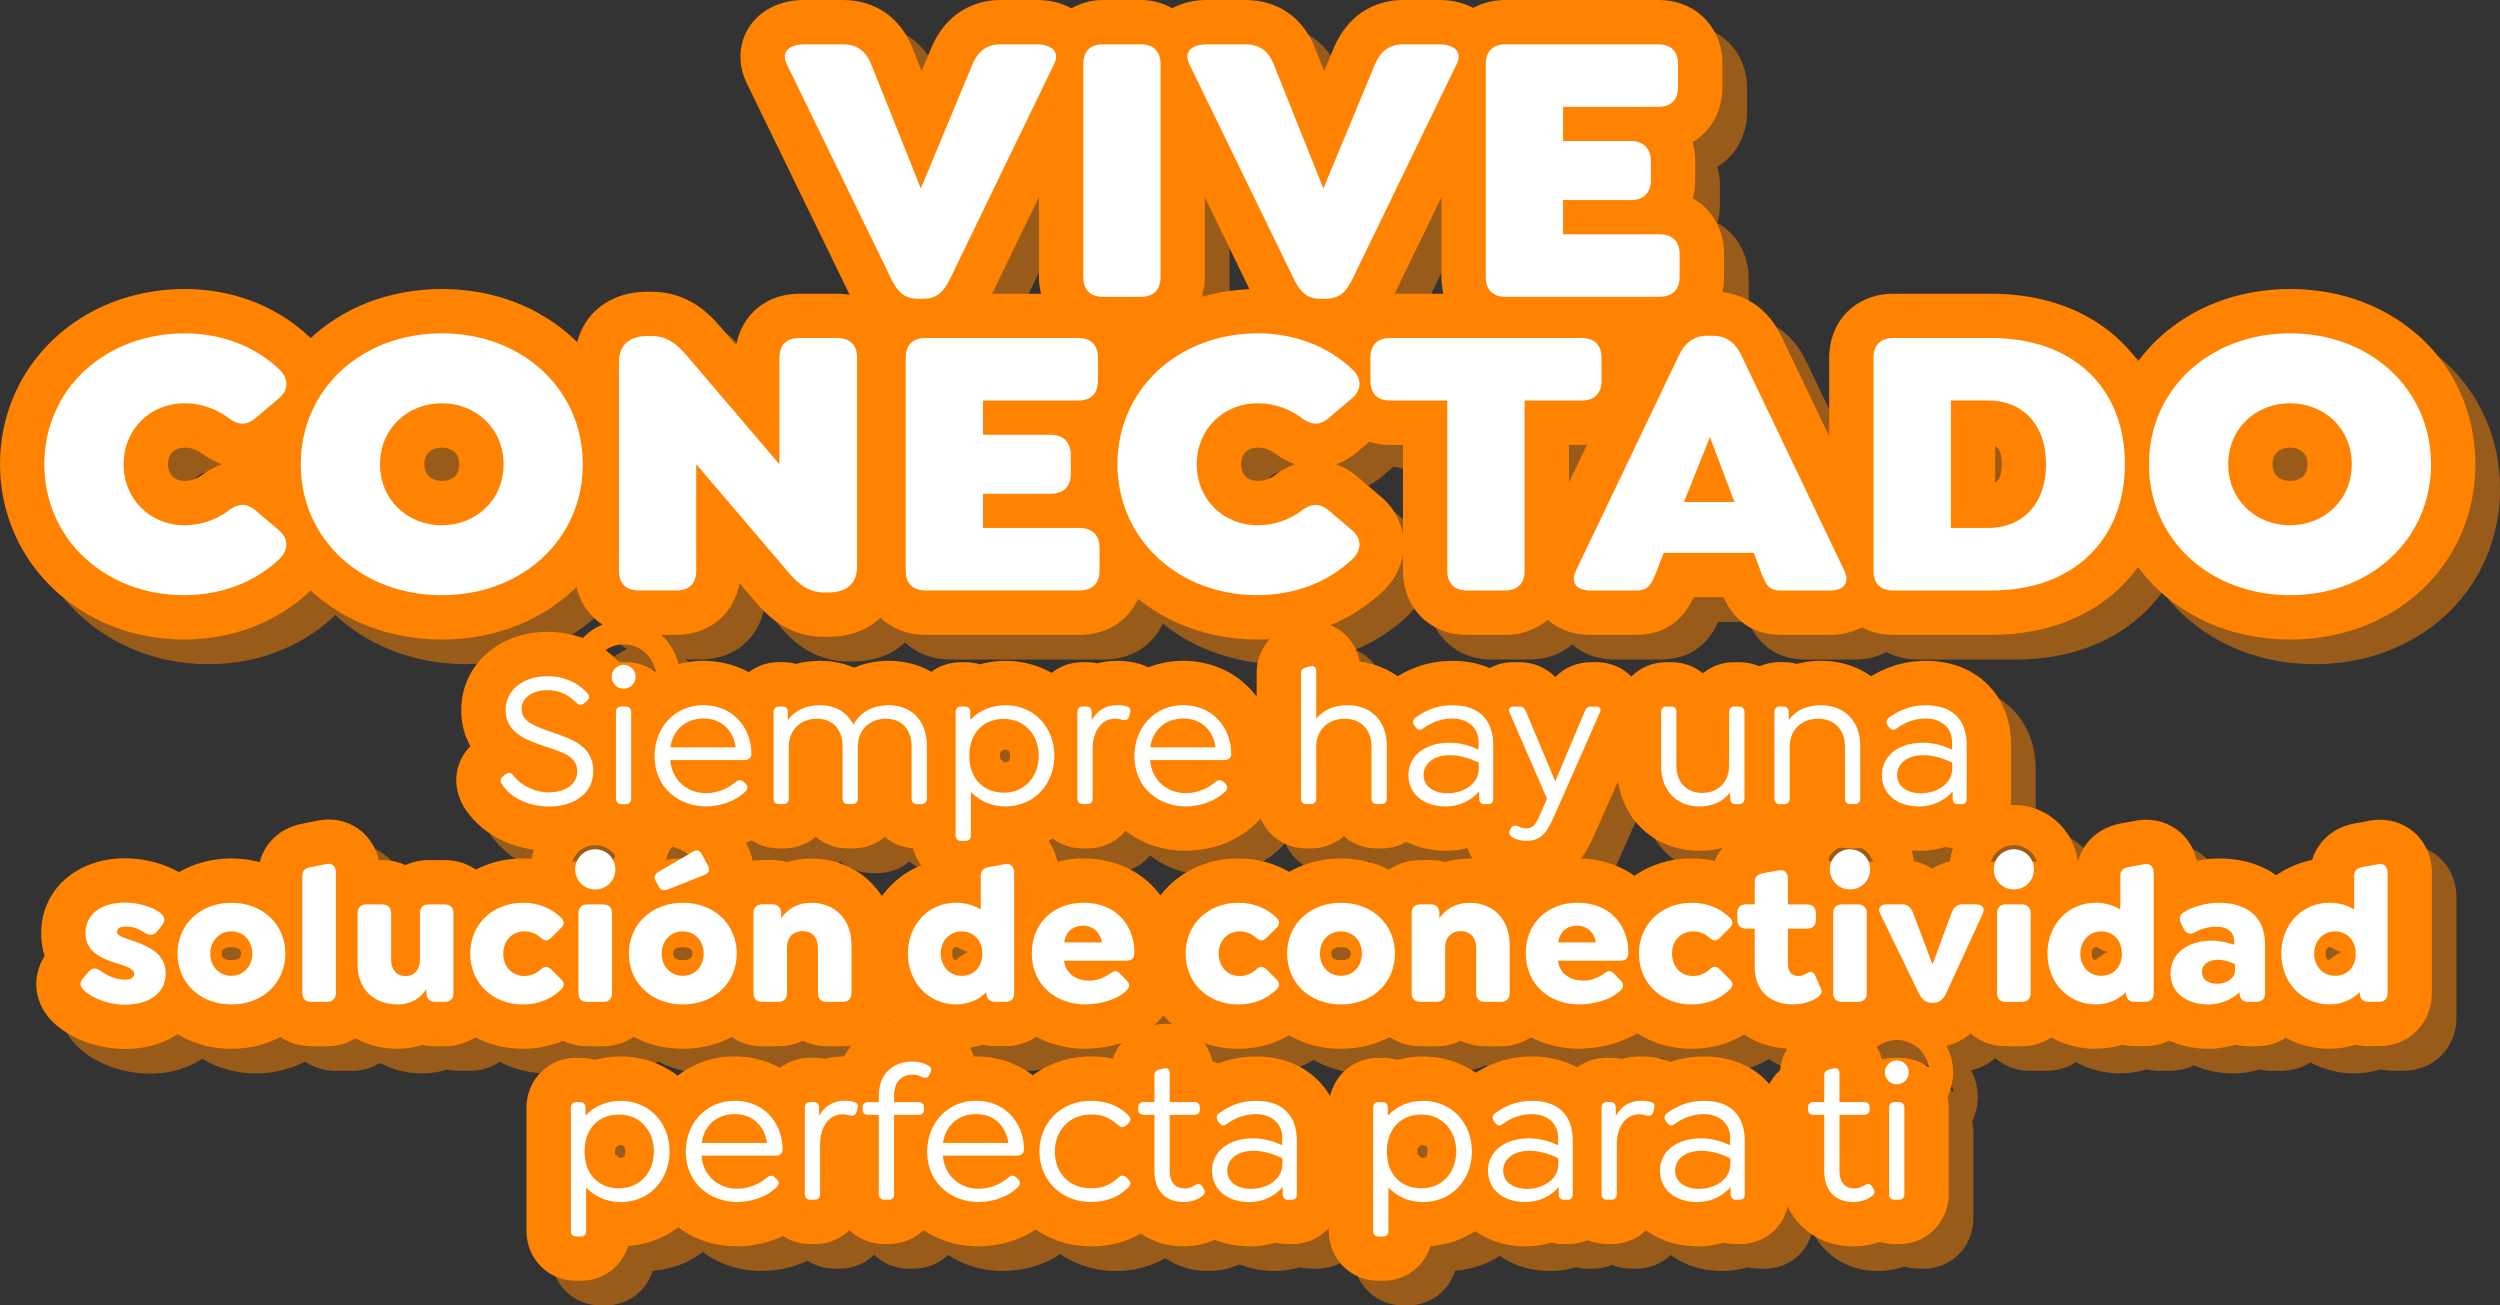 <?xml version="1.0" encoding="UTF-8"?>
<svg xmlns="http://www.w3.org/2000/svg" viewBox="0 0 507.52 265.01">
  <rect x="0" y="0" width="507.52" height="265.01" fill="#333333" stroke="none"/>
  <defs>
    <style>
      .cls-1 {
        isolation: isolate;
      }

      .cls-2 {
        fill: #ff8300;
      }

      .cls-2, .cls-3 {
        stroke-width: 0px;
      }

      .cls-3 {
        fill: #fff;
      }

      .cls-4 {
        mix-blend-mode: multiply;
        opacity: .5;
      }
    </style>
  </defs>
  <g class="cls-1">
    <g id="Capa_2" data-name="Capa 2">
      <g id="Capa_1-2" data-name="Capa 1">
        <g>
          <g>
            <g class="cls-4">
              <path class="cls-2" d="m192.33,74.66h-.95c-6.05,0-10.61-3.06-13.54-9.09l-21.21-43.61c-1.87-3.85-1.74-7.97.36-11.32,2.24-3.59,6.36-5.64,11.28-5.64h7.81c6.58,0,11.73,3.56,14.15,9.76l1.87,4.67,2.02-4.86c2.62-6.11,7.73-9.57,14.07-9.57h7.26c4.93,0,9.04,2.06,11.28,5.64,2.1,3.35,2.23,7.47.36,11.31l-21.13,43.61c-2.93,6.04-7.51,9.1-13.62,9.1Zm-.95-22.42l.51,1.05.51-1.05c-.17,0-.35,0-.52.01-.17,0-.33,0-.5-.02Z"/>
              <path class="cls-2" d="m228.93,5h7.65c7.19,0,13.02,5.84,13.02,13.02v43.22c0,7.19-5.84,13.02-13.02,13.02h-7.65c-7.19,0-13.02-5.84-13.02-13.02V18.02c0-7.19,5.84-13.02,13.02-13.02Z"/>
              <path class="cls-2" d="m274.05,74.66h-.95c-6.05,0-10.61-3.06-13.54-9.09l-21.21-43.61c-1.87-3.85-1.74-7.97.36-11.32,2.24-3.59,6.36-5.64,11.28-5.64h7.81c6.58,0,11.73,3.56,14.15,9.76l1.87,4.67,2.02-4.86c2.62-6.11,7.73-9.57,14.07-9.57h7.26c4.93,0,9.04,2.06,11.28,5.64,2.1,3.35,2.23,7.47.36,11.31l-21.13,43.61c-2.93,6.04-7.51,9.1-13.62,9.1Zm-.95-22.42l.51,1.05.51-1.05c-.17,0-.35,0-.52.01-.17,0-.33,0-.5-.02Z"/>
              <path class="cls-2" d="m341.88,74.27h-31.23c-7.55,0-13.02-5.48-13.02-13.02V18.02c0-7.55,5.48-13.02,13.02-13.02h31c7.55,0,13.02,5.48,13.02,13.02v4.65c0,4.92-2.33,8.96-6.04,11.18.34,1.21.52,2.52.52,3.89v3.79c0,1.32-.17,2.57-.48,3.75,3.87,2.18,6.32,6.29,6.32,11.32v4.65c0,7.55-5.51,13.02-13.1,13.02Z"/>
              <path class="cls-2" d="m42.32,134.83c-20.92,0-37.32-15.63-37.32-35.58s16.14-35.58,37.55-35.58c9.71,0,18.72,3.49,25.37,9.82,2.81,2.69,4.29,6.14,4.21,9.73-.08,3.54-1.68,6.85-4.49,9.32-.03.03-.06.06-.1.08l-4.69,3.99c-1.38,1.2-2.88,2.08-4.43,2.64,1.55.56,3.05,1.44,4.43,2.64l4.69,3.99s.07.06.1.08c2.82,2.46,4.41,5.77,4.49,9.32.08,3.6-1.41,7.05-4.19,9.71-6.67,6.35-15.77,9.84-25.63,9.84Zm.16-38.96c-1.64,0-3.38.89-3.38,3.38s1.75,3.38,3.38,3.38c1.23,0,2.44-.4,3.43-1.12,1.33-1.01,2.72-1.77,4.14-2.26-1.42-.5-2.81-1.25-4.14-2.26-.99-.72-2.21-1.12-3.43-1.12Z"/>
              <path class="cls-2" d="m94.69,134.83c-21.45,0-37.63-15.3-37.63-35.58s16.18-35.58,37.63-35.58,37.63,15.3,37.63,35.58-16.18,35.58-37.63,35.58Zm0-38.96c-1.71,0-3.54.89-3.54,3.38s1.83,3.38,3.54,3.38,3.54-.89,3.54-3.38-1.83-3.38-3.54-3.38Z"/>
              <path class="cls-2" d="m173.25,134.28h-.95c-7.11,0-11.42-4.11-14.04-7.2l-3.13-3.67c-1.09,6.2-6.14,10.47-12.8,10.47h-7.65c-7.55,0-13.02-5.48-13.02-13.02v-42.35c0-8.41,6.04-14.28,14.68-14.28h.95c7.11,0,11.42,4.11,14.04,7.2l3.13,3.67c1.09-6.2,6.14-10.47,12.8-10.47h7.65c7.59,0,13.1,5.48,13.1,13.02v42.35c0,8.41-6.07,14.28-14.76,14.28Zm-7.66-26.34l4.41,5.17v-7.94c-.97,1.11-2.22,1.99-3.66,2.52-.25.09-.5.17-.75.24Zm-25.93-22.45v7.75c.96-1.07,2.18-1.91,3.58-2.43.25-.09.5-.17.75-.24l-4.34-5.08Z"/>
              <path class="cls-2" d="m224.12,133.89h-31.23c-7.55,0-13.02-5.48-13.02-13.02v-43.22c0-7.55,5.48-13.02,13.02-13.02h31c7.55,0,13.02,5.48,13.02,13.02v4.65c0,4.92-2.33,8.96-6.04,11.18.34,1.21.52,2.52.52,3.89v3.79c0,1.32-.17,2.57-.48,3.75,3.87,2.18,6.32,6.29,6.32,11.32v4.65c0,7.55-5.51,13.02-13.1,13.02Z"/>
              <path class="cls-2" d="m260.17,134.83c-20.92,0-37.32-15.63-37.32-35.58s16.14-35.58,37.55-35.58c9.71,0,18.72,3.49,25.37,9.82,2.81,2.69,4.29,6.14,4.21,9.73-.08,3.54-1.68,6.85-4.49,9.32-.03.03-.06.06-.1.08l-4.69,3.99c-1.38,1.2-2.88,2.08-4.43,2.64,1.55.56,3.05,1.44,4.43,2.64l4.69,3.99s.07.06.1.08c2.82,2.46,4.41,5.77,4.49,9.32.08,3.6-1.41,7.05-4.19,9.71-6.67,6.35-15.77,9.84-25.63,9.84Zm.16-38.96c-1.64,0-3.38.89-3.38,3.38s1.75,3.38,3.38,3.38c1.23,0,2.44-.4,3.43-1.12,1.33-1.01,2.72-1.77,4.14-2.26-1.42-.5-2.81-1.25-4.14-2.26-.99-.72-2.21-1.12-3.43-1.12Z"/>
              <path class="cls-2" d="m310.49,133.89h-7.65c-7.55,0-13.02-5.48-13.02-13.02v-25.55h-2.59c-7.55,0-13.02-5.48-13.02-13.02v-4.65c0-7.55,5.48-13.02,13.02-13.02h38.88c7.55,0,13.02,5.48,13.02,13.02v4.65c0,7.55-5.48,13.02-13.02,13.02h-2.59v25.55c0,7.55-5.48,13.02-13.02,13.02Z"/>
              <path class="cls-2" d="m376.51,133.89h-9.94c-7.16,0-10.21-4.47-11.69-7.65h-6.04c-1.48,3.18-4.54,7.65-11.77,7.65h-9.23c-4.57,0-8.44-1.97-10.62-5.4-2.13-3.35-2.29-7.52-.45-11.44l20.93-43.76c2.72-5.79,7.82-9.14,13.96-9.14h.95c6.19,0,11.31,3.35,14.06,9.19l20.88,43.64c1.87,3.99,1.71,8.16-.42,11.51-2.18,3.43-6.05,5.4-10.62,5.4Zm-5.23-9.2h0,0Z"/>
              <path class="cls-2" d="m409.24,133.89h-19.88c-7.55,0-13.02-5.48-13.02-13.02v-43.22c0-7.55,5.48-13.02,13.02-13.02h19.88c21.61,0,36.13,13.89,36.13,34.55s-14.52,34.71-36.13,34.71Zm.8-38.34v7.41c.73-.36,1.32-1.3,1.32-3.71s-.6-3.34-1.32-3.71Z"/>
              <path class="cls-2" d="m469.89,134.83c-21.45,0-37.63-15.3-37.63-35.58s16.18-35.58,37.63-35.58,37.63,15.3,37.63,35.58-16.18,35.58-37.63,35.58Zm0-38.96c-1.71,0-3.54.89-3.54,3.38s1.83,3.38,3.54,3.38,3.54-.89,3.54-3.38-1.83-3.38-3.54-3.38Z"/>
              <path class="cls-2" d="m116.51,177.71c-6.94,0-13.2-3-16.77-8.04-3.11-4.31-2.74-9.65.76-13.2-1.24-2.14-1.86-4.58-1.86-7.3,0-9.07,7.51-15.9,17.47-15.9,5.68,0,10.83,2.17,14.53,6.1,2.6,2.82,3.03,5.68,2.94,7.6-.09,1.97-.78,3.85-1.96,5.44,1.69,2.27,2.84,5.23,2.84,9.13,0,9.38-7.55,16.18-17.94,16.18Z"/>
              <path class="cls-2" d="m132.08,177.24h-.98c-5.64,0-10.06-4.45-10.06-10.14v-17.54c0-.78.08-1.54.24-2.27-.71-1.49-1.11-3.15-1.11-4.91,0-6.3,5.13-11.43,11.43-11.43s11.43,5.13,11.43,11.43c0,1.78-.41,3.46-1.13,4.96.15.71.23,1.45.23,2.22v17.54c0,5.68-4.42,10.14-10.06,10.14Zm-.98-37.81h.98c2.28,0,4.35.73,6.02,1.96-.48-3.15-3.21-5.57-6.49-5.57s-5.99,2.41-6.49,5.54c1.66-1.22,3.72-1.93,5.98-1.93Z"/>
              <path class="cls-2" d="m148.28,177.71c-11.06,0-19.4-8.25-19.4-19.2s8.3-19.36,18.89-19.36c5.03,0,9.69,1.84,13.11,5.19,3.65,3.58,5.65,8.44,5.65,13.7,0,1.66-.38,3.21-1.05,4.58.76,3.27-.18,6.8-2.8,9.43-.04.04-.07.07-.11.11-5.18,5.01-11.72,5.55-14.3,5.55Z"/>
              <path class="cls-2" d="m192.1,177.24h-1.02c-2.49,0-4.74-.87-6.47-2.34-1.73,1.47-3.98,2.34-6.47,2.34h-1.02c-2.51,0-4.77-.88-6.51-2.35-1.74,1.47-4.01,2.35-6.51,2.35h-.98c-5.64,0-10.06-4.45-10.06-10.14v-17.54c0-5.68,4.42-10.14,10.06-10.14h.78c.94,0,1.85.12,2.71.36,1.53-.42,3.15-.63,4.82-.63,0,0,0,0,0,0,2.49,0,4.84.48,6.95,1.39,2.15-.91,4.52-1.39,7.02-1.39,9.72,0,16.77,7.22,16.77,17.16v10.79c0,5.68-4.42,10.14-10.06,10.14Z"/>
              <path class="cls-2" d="m201.05,184.7h-.98c-5.64,0-10.06-4.45-10.06-10.14v-24.99c0-5.68,4.42-10.14,10.06-10.14h.86c1.03,0,2.03.15,2.96.43,1.67-.46,3.43-.7,5.24-.7,10.61,0,18.93,8.47,18.93,19.28s-7.53,18.46-17.41,19.22c-1.27,4.12-5.03,7.04-9.6,7.04Zm6.96-25.72c.21.18.41.38.61.58.07.07.15.16.51.16.32,0,.93,0,.93-1.28s-.56-1.28-.93-1.28c-.13,0-.46.01-.57.13-.18.19-.36.37-.55.54v1.15Z"/>
              <path class="cls-2" d="m225.76,177.24h-.98c-5.64,0-10.06-4.45-10.06-10.14v-17.54c0-5.68,4.42-10.14,10.06-10.14h.78c.76,0,1.5.08,2.21.24,1.26-.34,2.58-.51,3.95-.51,1.7,0,2.81.18,4.06.47.14.03.27.07.41.11,2.64.75,4.79,2.44,6.07,4.74,1.25,2.27,1.55,4.97.84,7.61l-.13.52c-.03.14-.07.27-.11.41-1.06,3.54-3.75,6.02-7.04,6.87v7.22c0,5.68-4.42,10.14-10.06,10.14Z"/>
              <path class="cls-2" d="m245.69,177.71c-11.06,0-19.4-8.25-19.4-19.2s8.3-19.36,18.89-19.36c5.03,0,9.69,1.84,13.11,5.19,3.65,3.58,5.65,8.44,5.65,13.7,0,1.66-.38,3.21-1.05,4.58.76,3.27-.18,6.8-2.8,9.43-.04.04-.07.07-.11.11-5.18,5.01-11.72,5.55-14.3,5.55Z"/>
              <path class="cls-2" d="m285.47,177.24h-.98c-2.58,0-4.91-.93-6.67-2.49-1.76,1.56-4.09,2.49-6.67,2.49h-.98c-5.64,0-10.06-4.45-10.06-10.14v-25.5c0-4.67,3-8.52,7.65-9.81.11-.03.21-.06.32-.08l.74-.18c3.02-.76,6.11-.16,8.51,1.66,1.95,1.49,3.24,3.65,3.7,6.12,8.54,1.11,14.5,7.92,14.5,17v10.79c0,5.68-4.42,10.14-10.06,10.14Z"/>
              <path class="cls-2" d="m298.53,177.71c-9.47,0-16.61-6.62-16.61-15.39,0-2.56.59-4.92,1.66-6.99-.65-1.63-.87-3.43-.6-5.22.41-2.75,1.92-5.18,4.24-6.84,4.03-2.82,8.05-4.11,12.73-4.11,10.13,0,17.2,7.01,17.2,17.04v10.91c0,5.78-4.31,10.14-10.02,10.14h-.78c-.88,0-1.73-.11-2.53-.31-1.69.51-3.46.78-5.27.78Z"/>
              <path class="cls-2" d="m314.81,184.7c-2.6,0-5.18-.68-7.27-1.91-.09-.05-.18-.11-.26-.16-4.87-3.09-5.64-8.3-4.24-12.08.07-.18.14-.36.22-.54l.08-.19c.93-2.27,2.65-4.11,4.81-5.18l-5-11.52c-.03-.08-.07-.16-.1-.24-1.22-3.05-.86-6.47.95-9.16,1.82-2.68,4.86-4.29,8.15-4.29h1.33c2.81,0,5.36,1.09,7.26,3,1.9-1.91,4.44-3,7.26-3h1.14c3.4,0,6.49,1.68,8.29,4.5,1.77,2.78,2,6.23.63,9.28l-9.47,21.45c-1.1,2.49-4.45,10.03-13.76,10.03Zm-8.39-31.9s0,0,0,0c0,0,0,0,0,0Zm28.62,0s0,0,0,0c0,0,0,0,0,0Z"/>
              <path class="cls-2" d="m350,177.71c-9.72,0-16.77-7.2-16.77-17.12v-11.02c0-5.68,4.42-10.14,10.06-10.14h1.02c2.44,0,4.65.84,6.38,2.26,1.72-1.42,3.93-2.26,6.38-2.26h1.02c5.64,0,10.06,4.45,10.06,10.14v17.54c0,5.68-4.42,10.14-10.06,10.14h-.78c-.76,0-1.5-.08-2.2-.23-1.6.47-3.31.71-5.09.71Z"/>
              <path class="cls-2" d="m381.58,177.24h-.98c-2.58,0-4.91-.93-6.67-2.49-1.76,1.56-4.09,2.49-6.67,2.49h-.98c-5.64,0-10.06-4.45-10.06-10.14v-17.54c0-5.68,4.42-10.14,10.06-10.14h.78c.95,0,1.86.13,2.72.36,1.54-.42,3.17-.64,4.85-.64,9.85,0,17,7.22,17,17.16v10.79c0,5.68-4.42,10.14-10.06,10.14Z"/>
              <path class="cls-2" d="m394.65,177.71c-9.47,0-16.61-6.62-16.61-15.39,0-2.56.59-4.92,1.66-6.99-.65-1.63-.87-3.43-.6-5.22.41-2.75,1.92-5.18,4.24-6.84,4.03-2.82,8.05-4.11,12.73-4.11,10.13,0,17.2,7.01,17.2,17.04v10.91c0,5.78-4.31,10.14-10.02,10.14h-.78c-.88,0-1.73-.11-2.53-.31-1.69.51-3.46.78-5.27.78Z"/>
              <path class="cls-2" d="m30.36,217.95c-5.36,0-10.85-1.99-14.33-5.2-4.08-3.74-4.79-9.24-1.97-13.67-.45-1.36-.7-2.9-.7-4.64,0-8.81,7.17-15.2,17.04-15.2,4.88,0,10.01,1.7,13.08,4.32,3.94,3.43,4.92,8.38,2.79,12.77,1.04,2.18,1.38,4.38,1.38,6.31,0,8.88-7.27,15.32-17.28,15.32Z"/>
              <path class="cls-2" d="m51.97,217.91c-11.37,0-19.95-8.3-19.95-19.32s8.57-19.32,19.95-19.32,19.95,8.3,19.95,19.32-8.57,19.32-19.95,19.32Zm0-20.63c-1.95,0-1.95.96-1.95,1.32s0,1.32,1.95,1.32,1.95-.96,1.95-1.32,0-1.32-1.95-1.32Z"/>
              <path class="cls-2" d="m71.39,217.4h-3.22c-6.16,0-10.8-4.65-10.8-10.8v-23.77c0-5.4,3.67-9.67,9.16-10.65l3.08-.61c3.1-.62,6.28.15,8.69,2.12,2.48,2.03,3.9,5.13,3.9,8.51v24.4c0,6.06-4.75,10.8-10.8,10.8Z"/>
              <path class="cls-2" d="m85.71,217.91c-9.76,0-17.12-7.31-17.12-17v-10.51c0-6.06,4.75-10.8,10.8-10.8h3.22c1.68,0,3.27.37,4.68,1.03,1.42-.66,3.02-1.03,4.74-1.03h3.26c6.14,0,10.77,4.65,10.77,10.8v16.2c0,6.16-4.63,10.8-10.77,10.8h-1.92c-.88,0-1.73-.1-2.54-.29-1.61.52-3.33.8-5.11.8Z"/>
              <path class="cls-2" d="m111.17,217.91c-11.24,0-19.71-8.3-19.71-19.32s8.47-19.32,19.71-19.32c5.44,0,10.3,1.95,14.06,5.63.1.1.2.2.3.31,3.62,3.9,3.85,9.32.73,13.38,3.11,4.06,2.89,9.48-.73,13.38-.1.11-.2.21-.3.31-3.76,3.68-8.62,5.63-14.06,5.63Z"/>
              <path class="cls-2" d="m127.45,217.4h-3.22c-6.16,0-10.8-4.65-10.8-10.8v-16.2c0-1.22.18-2.38.52-3.46-.76-1.66-1.19-3.51-1.19-5.45,0-7.21,5.87-13.08,13.08-13.08s13.08,5.87,13.08,13.08c0,1.95-.43,3.81-1.2,5.48.35,1.07.54,2.23.54,3.43v16.2c0,6.06-4.75,10.8-10.8,10.8Zm-3.22-37.81h3.22c1.08,0,2.11.15,3.09.43-.63-2-2.49-3.45-4.7-3.45s-4.06,1.44-4.69,3.43c.97-.27,2-.41,3.08-.41Z"/>
              <path class="cls-2" d="m143.61,217.91c-11.37,0-19.95-8.3-19.95-19.32,0-5.35,2.03-10.07,5.42-13.5-.3-1.5-.26-3.04.13-4.54.71-2.68,2.51-4.96,5.08-6.43l6.76-3.94c2.45-1.47,5.25-1.91,7.88-1.23,2.66.69,4.89,2.43,6.29,4.91.03.05.05.1.08.14l1.37,2.55c.04.08.08.16.13.24,1.23,2.46,1.47,5.17.7,7.68,3.77,3.47,6.06,8.44,6.06,14.12,0,11.01-8.57,19.32-19.95,19.32Zm0-20.63c-1.95,0-1.95.96-1.95,1.32s0,1.32,1.95,1.32,1.95-.96,1.95-1.32,0-1.32-1.95-1.32Zm-2.18-20.39c-.4.56-.73,1.18-.98,1.84-.1.27-.18.54-.25.81,1.67-.26,3.47-.32,5.19-.19l.19-.1c-1.17-1.26-2.65-2.04-4.15-2.36Zm4.03,2.47c.08,0,.15.01.23.02-.03-.03-.06-.07-.09-.1l-.14.08Z"/>
              <path class="cls-2" d="m176.06,217.4h-3.22c-1.77,0-3.43-.41-4.89-1.13-1.47.73-3.15,1.13-4.96,1.13h-3.26c-6.14,0-10.77-4.65-10.77-10.8v-16.2c0-6.16,4.63-10.8,10.77-10.8h2.08c1.04,0,2.04.13,2.98.39,1.55-.46,3.19-.7,4.91-.7,0,0,0,0,0,0,9.78,0,17.16,7.55,17.16,17.55v9.77c0,6.06-4.75,10.8-10.8,10.8Z"/>
              <path class="cls-2" d="m199.12,217.91c-10.55,0-18.81-8.49-18.81-19.32,0-9.58,6.46-17.33,15.25-18.99,1.16-3.85,4.4-6.7,8.77-7.46l3.13-.57c.14-.03.29-.05.43-.07,3.06-.41,6.11.49,8.37,2.46,2.34,2.05,3.62,4.98,3.62,8.26v24.36c0,6.16-4.63,10.8-10.77,10.8h-2.08c-.88,0-1.74-.1-2.55-.29-1.7.53-3.5.8-5.37.8Zm0-20.63c-.2,0-.81,0-.81,1.32,0,.58.13,1.26.74,1.31.73-.69,1.56-1.24,2.45-1.65-.72-.22-1.42-.53-2.08-.93-.06-.04-.15-.05-.29-.05Z"/>
              <path class="cls-2" d="m225.33,217.91c-11.33,0-19.87-8.32-19.87-19.36s8.41-19.28,19.55-19.28c5.39,0,10.28,1.93,13.78,5.42,3.5,3.5,5.5,8.4,5.5,13.46,0,1.98-.42,3.78-1.2,5.31.47,3-.42,6.16-2.72,8.64-5.04,5.38-12.79,5.79-15.04,5.79Z"/>
              <path class="cls-2" d="m256.4,217.91c-11.24,0-19.71-8.3-19.71-19.32s8.47-19.32,19.71-19.32c5.44,0,10.3,1.95,14.06,5.63.1.1.2.2.3.31,3.62,3.9,3.85,9.32.73,13.38,3.11,4.06,2.89,9.48-.73,13.38-.1.11-.2.21-.3.31-3.76,3.68-8.62,5.63-14.06,5.63Z"/>
              <path class="cls-2" d="m277.23,217.91c-11.37,0-19.95-8.3-19.95-19.32s8.57-19.32,19.95-19.32,19.95,8.3,19.95,19.32-8.57,19.32-19.95,19.32Zm0-20.63c-1.95,0-1.95.96-1.95,1.32s0,1.32,1.95,1.32,1.95-.96,1.95-1.32,0-1.32-1.95-1.32Z"/>
              <path class="cls-2" d="m309.67,217.4h-3.22c-1.77,0-3.43-.41-4.89-1.13-1.47.73-3.15,1.13-4.96,1.13h-3.26c-6.14,0-10.77-4.65-10.77-10.8v-16.2c0-6.16,4.63-10.8,10.77-10.8h2.08c1.04,0,2.04.13,2.98.39,1.55-.46,3.19-.7,4.91-.7,0,0,0,0,0,0,9.78,0,17.16,7.55,17.16,17.55v9.77c0,6.06-4.75,10.8-10.8,10.8Z"/>
              <path class="cls-2" d="m325.6,217.91c-11.33,0-19.87-8.32-19.87-19.36s8.41-19.28,19.55-19.28c5.39,0,10.28,1.93,13.78,5.42,3.5,3.5,5.5,8.4,5.5,13.46,0,1.98-.42,3.78-1.2,5.31.47,3-.42,6.16-2.72,8.64-5.04,5.38-12.79,5.79-15.04,5.79Z"/>
              <path class="cls-2" d="m348.43,217.91c-11.24,0-19.71-8.3-19.71-19.32s8.47-19.32,19.71-19.32c5.44,0,10.3,1.95,14.06,5.63.1.1.2.2.3.31,3.62,3.9,3.85,9.32.73,13.38,3.11,4.06,2.89,9.48-.73,13.38-.1.11-.2.21-.3.31-3.76,3.68-8.62,5.63-14.06,5.63Z"/>
              <path class="cls-2" d="m368.91,217.91c-9.67,0-16.69-6.99-16.69-16.61v-1.45c-2.19-1.95-3.53-4.82-3.53-8.13v-1.33c0-3.39,1.41-6.32,3.7-8.28.65-3.62,3.2-7.54,8.81-8.7.09-.02.18-.04.27-.05l3.07-.54c3.08-.57,6.19.2,8.55,2.14,1.75,1.44,2.97,3.42,3.53,5.66,3.63,1.7,6.03,5.34,6.03,9.77v1.33c0,2.27-.66,4.35-1.81,6.07.31.46.6.97.87,1.53.05.1.09.2.13.29l1.08,2.51c1.51,3.44,1.48,8.71-3.5,12.51-.08.06-.24.18-.32.24-2.76,1.96-6.38,3.03-10.19,3.03Zm7.71-7.74s-.03.02-.04.03c.02,0,.03-.02.04-.03Zm-2.73-2.64h.01-.01Z"/>
              <path class="cls-2" d="m382.17,217.4h-3.22c-6.16,0-10.8-4.65-10.8-10.8v-16.2c0-1.22.18-2.38.52-3.46-.76-1.66-1.19-3.51-1.19-5.45,0-7.21,5.87-13.08,13.08-13.08s13.08,5.87,13.08,13.08c0,1.95-.43,3.81-1.2,5.48.35,1.07.54,2.23.54,3.43v16.2c0,6.06-4.75,10.8-10.8,10.8Zm-3.22-37.81h3.22c1.08,0,2.11.15,3.09.43-.63-2-2.49-3.45-4.7-3.45s-4.06,1.44-4.69,3.43c.97-.27,2-.41,3.08-.41Z"/>
              <path class="cls-2" d="m397.47,217.59h-.31c-4.44,0-8.38-2.49-10.54-6.67-.03-.07-.07-.13-.1-.2l-7.95-16.37c-1.59-3.23-1.44-6.92.39-9.88,1.89-3.06,5.28-4.88,9.07-4.88h3.18c2.24,0,4.3.62,6.05,1.77,1.75-1.15,3.83-1.77,6.11-1.77h2.82c3.64,0,6.96,1.73,8.87,4.62,1.88,2.85,2.17,6.48.78,9.73-.03.07-.06.14-.09.21l-7.53,16.4c-1.94,4.32-6.06,7.05-10.73,7.05Zm12.14-24.11v.02s0-.02,0-.02Zm-2.06-3.1h.01-.01Z"/>
              <path class="cls-2" d="m415.44,217.4h-3.22c-6.16,0-10.8-4.65-10.8-10.8v-16.2c0-1.22.18-2.38.52-3.46-.76-1.66-1.19-3.51-1.19-5.45,0-7.21,5.87-13.08,13.08-13.08s13.08,5.87,13.08,13.08c0,1.95-.43,3.81-1.2,5.48.35,1.07.54,2.23.54,3.43v16.2c0,6.06-4.75,10.8-10.8,10.8Zm-3.22-37.81h3.22c1.08,0,2.11.15,3.09.43-.63-2-2.49-3.45-4.7-3.45s-4.06,1.44-4.69,3.43c.97-.27,2-.41,3.08-.41Z"/>
              <path class="cls-2" d="m430.46,217.91c-10.55,0-18.81-8.49-18.81-19.32,0-9.58,6.46-17.33,15.25-18.99,1.16-3.85,4.4-6.7,8.77-7.46l3.13-.57c.14-.03.29-.05.43-.07,3.06-.41,6.11.49,8.37,2.46,2.34,2.05,3.62,4.98,3.62,8.26v24.36c0,6.16-4.63,10.8-10.77,10.8h-2.08c-.88,0-1.74-.1-2.55-.29-1.7.53-3.5.8-5.37.8Zm0-20.63c-.2,0-.81,0-.81,1.32,0,.58.13,1.26.74,1.31.73-.69,1.56-1.24,2.45-1.65-.72-.22-1.42-.53-2.08-.93-.06-.04-.15-.05-.29-.05Z"/>
              <path class="cls-2" d="m453.37,217.91c-9.69,0-16.73-6.41-16.73-15.24,0-3.06.83-5.84,2.31-8.18-1.34-4.63.39-9.31,4.66-11.95,3.21-2.03,7.66-3.27,11.84-3.27,10.99,0,18.38,6.99,18.38,17.4v9.93c0,6.16-4.65,10.8-10.8,10.8h-1.61c-.93,0-1.82-.11-2.67-.31-1.73.54-3.54.82-5.37.82Z"/>
              <path class="cls-2" d="m477.93,217.91c-10.55,0-18.81-8.49-18.81-19.32,0-9.58,6.46-17.33,15.25-18.99,1.16-3.85,4.4-6.7,8.77-7.46l3.13-.57c.14-.03.29-.05.43-.07,3.06-.41,6.11.49,8.37,2.46,2.34,2.05,3.62,4.98,3.62,8.26v24.36c0,6.16-4.63,10.8-10.77,10.8h-2.08c-.88,0-1.74-.1-2.55-.29-1.7.53-3.5.8-5.37.8Zm0-20.63c-.2,0-.81,0-.81,1.32,0,.58.13,1.26.74,1.31.73-.69,1.56-1.24,2.45-1.65-.72-.22-1.42-.53-2.08-.93-.06-.04-.15-.05-.29-.05Z"/>
              <path class="cls-2" d="m122.92,265.01h-.98c-5.64,0-10.06-4.45-10.06-10.14v-24.99c0-5.68,4.42-10.14,10.06-10.14h.86c1.03,0,2.03.15,2.96.43,1.67-.46,3.43-.7,5.24-.7,10.61,0,18.92,8.47,18.92,19.28s-7.53,18.46-17.41,19.22c-1.27,4.12-5.03,7.04-9.6,7.04Zm6.96-25.72c.21.18.41.38.61.58.07.07.15.16.52.16.32,0,.92,0,.92-1.28s-.56-1.28-.92-1.28c-.13,0-.46.01-.57.13-.18.19-.36.37-.55.54v1.15Z"/>
              <path class="cls-2" d="m154.62,258.02c-11.06,0-19.4-8.25-19.4-19.2s8.3-19.36,18.89-19.36c5.03,0,9.69,1.84,13.11,5.19,3.65,3.58,5.65,8.44,5.65,13.7,0,1.66-.38,3.21-1.05,4.58.76,3.27-.18,6.8-2.8,9.43-.04.04-.07.07-.11.11-5.18,5.01-11.72,5.55-14.3,5.55Z"/>
              <path class="cls-2" d="m170.43,257.55h-.98c-5.64,0-10.06-4.45-10.06-10.14v-17.54c0-5.68,4.42-10.14,10.06-10.14h.78c.76,0,1.5.08,2.21.24,1.26-.34,2.58-.51,3.95-.51,1.7,0,2.81.18,4.06.47.14.03.27.07.41.11,2.64.75,4.79,2.44,6.07,4.74,1.25,2.27,1.55,4.97.84,7.61l-.13.52c-.03.14-.07.27-.11.41-1.06,3.54-3.75,6.02-7.04,6.87v7.22c0,5.68-4.42,10.14-10.06,10.14Z"/>
              <path class="cls-2" d="m185.45,257.55h-.98c-5.64,0-10.06-4.45-10.06-10.14v-9.66c-2.04-1.83-3.29-4.48-3.29-7.48v-.47c0-3.48,1.69-6.49,4.32-8.29,2.21-5.98,7.8-10.01,14.68-10.01,2.73,0,5.32.62,7.49,1.81,4.83,2.6,6.72,8.03,4.53,12.98l-.14.34c-.1.24-.21.48-.33.71-.08.16-.17.32-.26.47.12.64.19,1.3.19,1.99v.47c0,4.21-2.47,7.74-6.08,9.26v7.88c0,5.68-4.42,10.14-10.06,10.14Z"/>
              <path class="cls-2" d="m203.62,258.02c-11.06,0-19.4-8.25-19.4-19.2s8.3-19.36,18.89-19.36c5.03,0,9.69,1.84,13.11,5.19,3.65,3.58,5.65,8.44,5.65,13.7,0,1.66-.38,3.21-1.05,4.58.76,3.27-.18,6.8-2.8,9.43-.04.04-.07.07-.11.11-5.18,5.01-11.72,5.55-14.3,5.55Z"/>
              <path class="cls-2" d="m226.45,258.02c-10.9,0-19.44-8.47-19.44-19.28s8.54-19.28,19.44-19.28c5.51,0,10.19,1.86,13.92,5.53,3.88,3.88,4.1,9.76.68,13.75,3.31,3.86,3.22,9.49-.34,13.39-.11.12-.23.24-.35.36-3.73,3.67-8.41,5.53-13.92,5.53Z"/>
              <path class="cls-2" d="m245.24,258.02c-8.62,0-14.88-6.42-14.88-15.28v-4.98c-2.04-1.83-3.3-4.49-3.3-7.49v-.47c0-3.03,1.28-5.71,3.34-7.54.39-4.22,3.29-7.63,7.61-8.83.11-.03.22-.06.33-.08l.74-.18c3.02-.76,6.11-.16,8.5,1.66,1.8,1.38,3.05,3.33,3.58,5.57,3.79,1.44,6.42,5.05,6.42,9.39v.47c0,3.2-1.43,6.01-3.71,7.84,1.05.73,2.12,1.77,3.02,3.27.06.1.12.21.18.32l.17.32c2.68,4.69,1.24,10.4-3.42,13.46-2.53,1.69-5.41,2.55-8.57,2.55Zm6.99-4.7s-.09.05-.14.08c.05-.03.09-.05.14-.08Z"/>
              <path class="cls-2" d="m258.66,258.02c-9.47,0-16.61-6.62-16.61-15.39,0-2.56.59-4.92,1.66-6.99-.65-1.63-.87-3.43-.6-5.22.41-2.75,1.92-5.18,4.24-6.84,4.03-2.82,8.05-4.11,12.73-4.11,10.13,0,17.2,7.01,17.2,17.04v10.91c0,5.78-4.31,10.14-10.02,10.14h-.78c-.88,0-1.73-.11-2.53-.31-1.69.51-3.46.78-5.27.78Z"/>
              <path class="cls-2" d="m285.8,265.01h-.98c-5.64,0-10.06-4.45-10.06-10.14v-24.99c0-5.68,4.42-10.14,10.06-10.14h.86c1.03,0,2.03.15,2.96.43,1.67-.46,3.43-.7,5.24-.7,10.61,0,18.93,8.47,18.93,19.28s-7.53,18.46-17.41,19.22c-1.27,4.12-5.03,7.04-9.6,7.04Zm6.96-25.72c.21.18.41.38.61.58.07.07.15.16.51.16.32,0,.93,0,.93-1.28s-.56-1.28-.93-1.28c-.13,0-.46.01-.57.13-.18.19-.36.37-.55.54v1.15Z"/>
              <path class="cls-2" d="m314.68,258.02c-9.47,0-16.61-6.62-16.61-15.39,0-2.56.59-4.92,1.66-6.99-.65-1.63-.87-3.43-.6-5.22.41-2.75,1.92-5.18,4.24-6.84,4.03-2.82,8.05-4.11,12.73-4.11,10.13,0,17.2,7.01,17.2,17.04v10.91c0,5.78-4.31,10.14-10.02,10.14h-.78c-.88,0-1.73-.11-2.53-.31-1.69.51-3.46.78-5.27.78Z"/>
              <path class="cls-2" d="m332.17,257.55h-.98c-5.64,0-10.06-4.45-10.06-10.14v-17.54c0-5.68,4.42-10.14,10.06-10.14h.78c.76,0,1.5.08,2.21.24,1.26-.34,2.58-.51,3.95-.51,1.7,0,2.81.18,4.06.47.14.03.27.07.41.11,2.64.75,4.79,2.44,6.07,4.74,1.25,2.27,1.55,4.97.84,7.61l-.13.52c-.03.14-.07.27-.11.41-1.06,3.54-3.75,6.02-7.04,6.87v7.22c0,5.68-4.42,10.14-10.06,10.14Z"/>
              <path class="cls-2" d="m349.59,258.02c-9.47,0-16.61-6.62-16.61-15.39,0-2.56.59-4.92,1.66-6.99-.65-1.63-.87-3.43-.6-5.22.41-2.75,1.92-5.18,4.24-6.84,4.03-2.82,8.05-4.11,12.73-4.11,10.13,0,17.2,7.01,17.2,17.04v10.91c0,5.78-4.31,10.14-10.02,10.14h-.78c-.88,0-1.73-.11-2.53-.31-1.69.51-3.46.78-5.27.78Z"/>
              <path class="cls-2" d="m381.21,258.02c-8.62,0-14.88-6.42-14.88-15.28v-4.98c-2.04-1.83-3.3-4.49-3.3-7.49v-.47c0-3.03,1.28-5.71,3.34-7.54.39-4.22,3.29-7.63,7.61-8.83.11-.03.22-.06.33-.08l.74-.18c3.02-.76,6.11-.16,8.5,1.66,1.8,1.38,3.05,3.33,3.58,5.57,3.79,1.44,6.42,5.05,6.42,9.39v.47c0,3.2-1.43,6.01-3.71,7.84,1.05.73,2.12,1.77,3.02,3.27.06.1.12.21.18.32l.17.32c2.68,4.69,1.24,10.4-3.42,13.46-2.53,1.69-5.41,2.55-8.57,2.55Zm6.99-4.7s-.09.05-.14.08c.05-.03.09-.05.14-.08Z"/>
              <path class="cls-2" d="m390.55,257.55h-.98c-5.64,0-10.06-4.45-10.06-10.14v-17.54c0-.78.08-1.54.24-2.27-.71-1.49-1.11-3.15-1.11-4.91,0-6.3,5.13-11.43,11.43-11.43s11.43,5.13,11.43,11.43c0,1.78-.41,3.46-1.13,4.96.15.71.23,1.45.23,2.22v17.54c0,5.68-4.42,10.14-10.06,10.14Zm-.98-37.81h.98c2.28,0,4.35.73,6.02,1.96-.48-3.15-3.21-5.57-6.49-5.57s-5.99,2.41-6.49,5.54c1.66-1.22,3.72-1.93,5.98-1.93Z"/>
            </g>
            <g>
              <g>
                <path class="cls-2" d="m187.33,69.66h-.95c-6.05,0-10.61-3.06-13.54-9.09l-21.21-43.61c-1.87-3.85-1.74-7.97.36-11.32,2.24-3.59,6.36-5.64,11.28-5.64h7.81c6.58,0,11.73,3.56,14.15,9.76l1.87,4.67,2.02-4.86c2.62-6.11,7.73-9.57,14.07-9.57h7.26c4.93,0,9.04,2.06,11.28,5.64,2.1,3.35,2.23,7.47.36,11.31l-21.13,43.61c-2.93,6.04-7.51,9.1-13.62,9.1Zm-.95-22.42l.51,1.05.51-1.05c-.17,0-.35.01-.52.01-.17,0-.33,0-.5-.02Z"/>
                <path class="cls-2" d="m223.93,0h7.65c7.19,0,13.02,5.84,13.02,13.02v43.22c0,7.19-5.84,13.02-13.02,13.02h-7.65c-7.19,0-13.02-5.84-13.02-13.02V13.02c0-7.19,5.84-13.02,13.02-13.02Z"/>
                <path class="cls-2" d="m269.05,69.66h-.95c-6.05,0-10.61-3.06-13.54-9.09l-21.21-43.61c-1.87-3.85-1.74-7.97.36-11.32,2.24-3.59,6.36-5.64,11.28-5.64h7.81c6.58,0,11.73,3.56,14.15,9.76l1.87,4.67,2.02-4.86c2.62-6.11,7.73-9.57,14.07-9.57h7.26c4.93,0,9.04,2.06,11.28,5.64,2.1,3.35,2.23,7.47.36,11.31l-21.13,43.61c-2.93,6.04-7.51,9.1-13.62,9.1Zm-.95-22.42l.51,1.05.51-1.05c-.17,0-.35.01-.52.01-.17,0-.33,0-.5-.02Z"/>
                <path class="cls-2" d="m336.88,69.27h-31.23c-7.55,0-13.02-5.48-13.02-13.02V13.02c0-7.55,5.48-13.02,13.02-13.02h31c7.55,0,13.02,5.48,13.02,13.02v4.65c0,4.92-2.33,8.96-6.04,11.18.34,1.21.52,2.52.52,3.89v3.79c0,1.32-.17,2.57-.48,3.75,3.87,2.18,6.32,6.29,6.32,11.32v4.65c0,7.55-5.51,13.02-13.1,13.02Z"/>
                <path class="cls-2" d="m37.32,129.83c-20.92,0-37.32-15.63-37.32-35.58s16.14-35.58,37.55-35.58c9.71,0,18.72,3.49,25.37,9.82,2.81,2.69,4.29,6.14,4.21,9.73-.08,3.54-1.68,6.85-4.49,9.32-.03.03-.06.06-.1.08l-4.69,3.99c-1.38,1.2-2.88,2.08-4.43,2.64,1.55.56,3.05,1.44,4.43,2.64l4.69,3.99s.07.06.1.08c2.82,2.46,4.41,5.77,4.49,9.32.08,3.6-1.41,7.05-4.19,9.71-6.67,6.35-15.77,9.84-25.63,9.84Zm.16-38.96c-1.64,0-3.38.89-3.38,3.38s1.75,3.38,3.38,3.38c1.23,0,2.44-.4,3.43-1.12,1.33-1.01,2.72-1.77,4.14-2.26-1.42-.5-2.81-1.25-4.14-2.26-.99-.72-2.21-1.12-3.43-1.12Z"/>
                <path class="cls-2" d="m89.69,129.83c-21.45,0-37.63-15.3-37.63-35.58s16.18-35.58,37.63-35.58,37.63,15.3,37.63,35.58-16.18,35.58-37.63,35.58Zm0-38.96c-1.71,0-3.54.89-3.54,3.38s1.83,3.38,3.54,3.38,3.54-.89,3.54-3.38-1.83-3.38-3.54-3.38Z"/>
                <path class="cls-2" d="m168.25,129.28h-.95c-7.11,0-11.42-4.11-14.04-7.2l-3.13-3.67c-1.09,6.2-6.14,10.47-12.8,10.47h-7.65c-7.55,0-13.02-5.48-13.02-13.02v-42.35c0-8.41,6.04-14.28,14.68-14.28h.95c7.11,0,11.42,4.11,14.04,7.2l3.13,3.67c1.09-6.2,6.14-10.47,12.8-10.47h7.65c7.59,0,13.1,5.48,13.1,13.02v42.35c0,8.41-6.07,14.28-14.76,14.28Zm-7.66-26.34l4.41,5.17v-7.94c-.97,1.11-2.22,1.99-3.66,2.52-.25.09-.5.17-.75.24Zm-25.93-22.45v7.75c.96-1.07,2.18-1.91,3.58-2.43.25-.09.5-.17.75-.24l-4.34-5.08Z"/>
                <path class="cls-2" d="m219.12,128.89h-31.23c-7.55,0-13.02-5.48-13.02-13.02v-43.22c0-7.55,5.48-13.02,13.02-13.02h31c7.55,0,13.02,5.48,13.02,13.02v4.65c0,4.92-2.33,8.96-6.04,11.18.34,1.21.52,2.52.52,3.89v3.79c0,1.32-.17,2.57-.48,3.75,3.87,2.18,6.32,6.29,6.32,11.32v4.65c0,7.55-5.51,13.02-13.1,13.02Z"/>
                <path class="cls-2" d="m255.17,129.83c-20.92,0-37.32-15.63-37.32-35.58s16.14-35.58,37.55-35.58c9.71,0,18.72,3.49,25.37,9.82,2.81,2.69,4.29,6.14,4.21,9.73-.08,3.54-1.68,6.85-4.49,9.32-.03.03-.06.06-.1.08l-4.69,3.99c-1.38,1.2-2.88,2.08-4.43,2.64,1.55.56,3.05,1.44,4.43,2.64l4.69,3.99s.07.06.1.08c2.82,2.46,4.41,5.77,4.49,9.32.08,3.6-1.41,7.05-4.19,9.71-6.67,6.35-15.77,9.84-25.63,9.84Zm.16-38.96c-1.64,0-3.38.89-3.38,3.38s1.75,3.38,3.38,3.38c1.23,0,2.44-.4,3.43-1.12,1.33-1.01,2.72-1.77,4.14-2.26-1.42-.5-2.81-1.25-4.14-2.26-.99-.72-2.21-1.12-3.43-1.12Z"/>
                <path class="cls-2" d="m305.49,128.89h-7.65c-7.55,0-13.02-5.48-13.02-13.02v-25.55h-2.59c-7.55,0-13.02-5.48-13.02-13.02v-4.65c0-7.55,5.48-13.02,13.02-13.02h38.88c7.55,0,13.02,5.48,13.02,13.02v4.65c0,7.55-5.48,13.02-13.02,13.02h-2.59v25.55c0,7.55-5.48,13.02-13.02,13.02Z"/>
                <path class="cls-2" d="m371.51,128.89h-9.94c-7.16,0-10.21-4.47-11.69-7.65h-6.04c-1.48,3.18-4.54,7.65-11.77,7.65h-9.23c-4.57,0-8.44-1.97-10.62-5.4-2.13-3.35-2.29-7.52-.45-11.44l20.93-43.76c2.72-5.79,7.82-9.14,13.96-9.14h.95c6.19,0,11.31,3.35,14.06,9.19l20.88,43.64c1.87,3.99,1.71,8.16-.42,11.51-2.18,3.43-6.05,5.4-10.62,5.4Zm-5.23-9.2h0,0Z"/>
                <path class="cls-2" d="m404.24,128.89h-19.88c-7.55,0-13.02-5.48-13.02-13.02v-43.22c0-7.55,5.48-13.02,13.02-13.02h19.88c21.61,0,36.13,13.89,36.13,34.55s-14.52,34.71-36.13,34.71Zm.8-38.34v7.41c.73-.36,1.32-1.3,1.32-3.71s-.6-3.34-1.32-3.71Z"/>
                <path class="cls-2" d="m464.89,129.83c-21.45,0-37.63-15.3-37.63-35.58s16.18-35.58,37.63-35.58,37.63,15.3,37.63,35.58-16.18,35.58-37.63,35.58Zm0-38.96c-1.71,0-3.54.89-3.54,3.38s1.83,3.38,3.54,3.38,3.54-.89,3.54-3.38-1.83-3.38-3.54-3.38Z"/>
              </g>
              <g>
                <path class="cls-2" d="m111.51,172.71c-6.94,0-13.2-3-16.77-8.04-3.11-4.31-2.74-9.65.76-13.2-1.24-2.14-1.86-4.58-1.86-7.3,0-9.07,7.51-15.9,17.47-15.9,5.68,0,10.83,2.17,14.53,6.1,2.6,2.82,3.03,5.68,2.94,7.6-.09,1.97-.78,3.85-1.96,5.44,1.69,2.27,2.84,5.23,2.84,9.13,0,9.38-7.55,16.18-17.94,16.18Z"/>
                <path class="cls-2" d="m127.08,172.24h-.98c-5.64,0-10.06-4.45-10.06-10.14v-17.54c0-.78.08-1.54.24-2.27-.71-1.49-1.11-3.15-1.11-4.91,0-6.3,5.13-11.43,11.43-11.43s11.43,5.13,11.43,11.43c0,1.78-.41,3.46-1.13,4.96.15.71.23,1.45.23,2.22v17.54c0,5.68-4.42,10.14-10.06,10.14Zm-.98-37.81h.98c2.28,0,4.35.73,6.02,1.96-.48-3.15-3.21-5.57-6.49-5.57s-5.99,2.41-6.49,5.54c1.66-1.22,3.72-1.93,5.98-1.93Z"/>
                <path class="cls-2" d="m143.28,172.71c-11.06,0-19.4-8.25-19.4-19.2s8.3-19.36,18.89-19.36c5.03,0,9.69,1.84,13.11,5.19,3.65,3.58,5.65,8.44,5.65,13.7,0,1.66-.38,3.21-1.05,4.58.76,3.27-.18,6.8-2.8,9.43-.04.04-.07.07-.11.11-5.18,5.01-11.72,5.55-14.3,5.55Z"/>
                <path class="cls-2" d="m187.1,172.24h-1.02c-2.49,0-4.74-.87-6.47-2.34-1.73,1.47-3.98,2.34-6.47,2.34h-1.02c-2.51,0-4.77-.88-6.51-2.35-1.74,1.47-4.01,2.35-6.51,2.35h-.98c-5.64,0-10.06-4.45-10.06-10.14v-17.54c0-5.68,4.42-10.14,10.06-10.14h.78c.94,0,1.85.12,2.71.36,1.53-.42,3.15-.63,4.82-.63,0,0,0,0,0,0,2.49,0,4.84.48,6.95,1.39,2.15-.91,4.52-1.39,7.02-1.39,9.72,0,16.77,7.22,16.77,17.16v10.79c0,5.68-4.42,10.14-10.06,10.14Z"/>
                <path class="cls-2" d="m196.05,179.7h-.98c-5.64,0-10.06-4.45-10.06-10.14v-24.99c0-5.68,4.42-10.14,10.06-10.14h.86c1.03,0,2.03.15,2.96.43,1.67-.46,3.43-.7,5.24-.7,10.61,0,18.93,8.47,18.93,19.28s-7.53,18.46-17.41,19.22c-1.27,4.12-5.03,7.04-9.6,7.04Zm6.96-25.72c.21.18.41.38.61.58.07.07.15.16.51.16.32,0,.93,0,.93-1.28s-.56-1.28-.93-1.28c-.13,0-.46.01-.57.13-.18.19-.36.37-.55.54v1.15Z"/>
                <path class="cls-2" d="m220.76,172.24h-.98c-5.64,0-10.06-4.45-10.06-10.14v-17.54c0-5.68,4.42-10.14,10.06-10.14h.78c.76,0,1.5.08,2.21.24,1.26-.34,2.58-.51,3.95-.51,1.7,0,2.81.18,4.06.47.14.03.27.07.41.11,2.64.75,4.79,2.44,6.07,4.74,1.25,2.27,1.55,4.97.84,7.61l-.13.52c-.03.14-.07.27-.11.41-1.06,3.54-3.75,6.02-7.04,6.87v7.22c0,5.68-4.42,10.14-10.06,10.14Z"/>
                <path class="cls-2" d="m240.69,172.71c-11.06,0-19.4-8.25-19.4-19.2s8.3-19.36,18.89-19.36c5.03,0,9.69,1.84,13.11,5.19,3.65,3.58,5.65,8.44,5.65,13.7,0,1.66-.38,3.21-1.05,4.58.76,3.27-.18,6.8-2.8,9.43-.04.04-.07.07-.11.11-5.18,5.01-11.72,5.55-14.3,5.55Z"/>
                <path class="cls-2" d="m280.47,172.24h-.98c-2.58,0-4.91-.93-6.67-2.49-1.76,1.56-4.09,2.49-6.67,2.49h-.98c-5.64,0-10.06-4.45-10.06-10.14v-25.5c0-4.67,3-8.52,7.65-9.81.11-.03.21-.06.32-.08l.74-.18c3.02-.77,6.11-.16,8.51,1.66,1.95,1.49,3.24,3.65,3.7,6.12,8.54,1.11,14.5,7.92,14.5,17v10.79c0,5.68-4.42,10.14-10.06,10.14Z"/>
                <path class="cls-2" d="m293.53,172.71c-9.47,0-16.61-6.62-16.61-15.39,0-2.56.59-4.92,1.66-6.99-.65-1.63-.87-3.43-.6-5.22.41-2.75,1.92-5.18,4.24-6.84,4.03-2.82,8.05-4.11,12.73-4.11,10.13,0,17.2,7.01,17.2,17.04v10.91c0,5.78-4.31,10.14-10.02,10.14h-.78c-.88,0-1.73-.11-2.53-.31-1.69.51-3.46.78-5.27.78Z"/>
                <path class="cls-2" d="m309.81,179.7c-2.6,0-5.18-.68-7.27-1.91-.09-.05-.18-.11-.26-.16-4.87-3.09-5.64-8.3-4.24-12.08.07-.18.14-.36.22-.54l.08-.19c.93-2.27,2.65-4.11,4.81-5.18l-5-11.52c-.03-.08-.07-.16-.1-.24-1.22-3.05-.86-6.47.95-9.16,1.82-2.68,4.86-4.29,8.15-4.29h1.33c2.81,0,5.36,1.09,7.26,3,1.9-1.91,4.44-3,7.26-3h1.14c3.4,0,6.49,1.68,8.29,4.5,1.77,2.78,2,6.23.63,9.28l-9.47,21.45c-1.1,2.49-4.45,10.03-13.76,10.03Zm-8.39-31.9s0,0,0,0c0,0,0,0,0,0Zm28.62,0s0,0,0,0c0,0,0,0,0,0Z"/>
                <path class="cls-2" d="m345,172.71c-9.72,0-16.77-7.2-16.77-17.12v-11.02c0-5.68,4.42-10.14,10.06-10.14h1.02c2.44,0,4.65.84,6.38,2.26,1.72-1.42,3.93-2.26,6.38-2.26h1.02c5.64,0,10.06,4.45,10.06,10.14v17.54c0,5.68-4.42,10.14-10.06,10.14h-.78c-.76,0-1.5-.08-2.2-.23-1.6.47-3.31.71-5.09.71Z"/>
                <path class="cls-2" d="m376.58,172.24h-.98c-2.58,0-4.91-.93-6.67-2.49-1.76,1.56-4.09,2.49-6.67,2.49h-.98c-5.64,0-10.06-4.45-10.06-10.14v-17.54c0-5.68,4.42-10.14,10.06-10.14h.78c.95,0,1.86.13,2.72.36,1.54-.42,3.17-.64,4.85-.64,9.85,0,17,7.22,17,17.16v10.79c0,5.68-4.42,10.14-10.06,10.14Z"/>
                <path class="cls-2" d="m389.65,172.71c-9.47,0-16.61-6.62-16.61-15.39,0-2.56.59-4.92,1.66-6.99-.65-1.63-.87-3.43-.6-5.22.41-2.75,1.92-5.18,4.24-6.84,4.03-2.82,8.05-4.11,12.73-4.11,10.13,0,17.2,7.01,17.2,17.04v10.91c0,5.78-4.31,10.14-10.02,10.14h-.78c-.88,0-1.73-.11-2.53-.31-1.69.51-3.46.78-5.27.78Z"/>
                <path class="cls-2" d="m25.36,212.95c-5.36,0-10.85-1.99-14.33-5.2-4.08-3.74-4.79-9.24-1.97-13.67-.45-1.36-.7-2.9-.7-4.64,0-8.81,7.17-15.2,17.04-15.2,4.88,0,10.01,1.7,13.08,4.32,3.94,3.43,4.92,8.38,2.79,12.77,1.04,2.18,1.38,4.38,1.38,6.31,0,8.88-7.27,15.32-17.28,15.32Z"/>
                <path class="cls-2" d="m46.97,212.91c-11.37,0-19.95-8.3-19.95-19.32s8.57-19.32,19.95-19.32,19.95,8.3,19.95,19.32-8.57,19.32-19.95,19.32Zm0-20.63c-1.95,0-1.95.96-1.95,1.32s0,1.32,1.95,1.32,1.95-.96,1.95-1.32,0-1.32-1.95-1.32Z"/>
                <path class="cls-2" d="m66.39,212.4h-3.22c-6.16,0-10.8-4.65-10.8-10.8v-23.77c0-5.4,3.67-9.67,9.16-10.65l3.08-.61c3.1-.62,6.28.15,8.69,2.12,2.48,2.03,3.9,5.13,3.9,8.51v24.4c0,6.06-4.75,10.8-10.8,10.8Z"/>
                <path class="cls-2" d="m80.71,212.91c-9.76,0-17.12-7.31-17.12-17v-10.51c0-6.06,4.75-10.8,10.8-10.8h3.22c1.68,0,3.27.37,4.68,1.03,1.42-.66,3.02-1.03,4.74-1.03h3.26c6.14,0,10.77,4.65,10.77,10.8v16.2c0,6.16-4.63,10.8-10.77,10.8h-1.92c-.88,0-1.73-.1-2.54-.29-1.61.52-3.33.8-5.11.8Z"/>
                <path class="cls-2" d="m106.17,212.91c-11.24,0-19.71-8.3-19.71-19.32s8.47-19.32,19.71-19.32c5.44,0,10.3,1.95,14.06,5.63.1.1.2.2.3.31,3.62,3.9,3.85,9.32.73,13.38,3.11,4.06,2.89,9.48-.73,13.38-.1.11-.2.21-.3.31-3.76,3.68-8.62,5.63-14.06,5.63Z"/>
                <path class="cls-2" d="m122.45,212.4h-3.22c-6.16,0-10.8-4.65-10.8-10.8v-16.2c0-1.22.18-2.38.52-3.46-.76-1.66-1.19-3.51-1.19-5.45,0-7.21,5.87-13.08,13.08-13.08s13.08,5.87,13.08,13.08c0,1.95-.43,3.81-1.2,5.48.35,1.07.54,2.23.54,3.43v16.2c0,6.06-4.75,10.8-10.8,10.8Zm-3.22-37.81h3.22c1.08,0,2.11.15,3.09.43-.63-2-2.49-3.45-4.7-3.45s-4.06,1.44-4.69,3.43c.97-.27,2-.41,3.08-.41Z"/>
                <path class="cls-2" d="m138.61,212.91c-11.37,0-19.95-8.3-19.95-19.32,0-5.35,2.03-10.07,5.42-13.5-.3-1.5-.26-3.04.13-4.54.71-2.68,2.51-4.96,5.08-6.43l6.76-3.94c2.45-1.47,5.25-1.91,7.88-1.23,2.66.69,4.89,2.43,6.29,4.91.03.05.05.1.08.14l1.37,2.55c.04.08.08.16.13.24,1.23,2.46,1.47,5.17.7,7.68,3.77,3.47,6.06,8.44,6.06,14.12,0,11.01-8.57,19.32-19.95,19.32Zm0-20.63c-1.95,0-1.95.96-1.95,1.32s0,1.32,1.95,1.32,1.95-.96,1.95-1.32,0-1.32-1.95-1.32Zm-2.18-20.39c-.4.56-.73,1.18-.98,1.84-.1.27-.18.54-.25.81,1.67-.26,3.47-.32,5.19-.19l.19-.1c-1.17-1.26-2.65-2.04-4.15-2.36Zm4.03,2.47c.08,0,.15.01.23.02-.03-.03-.06-.07-.09-.1l-.14.08Z"/>
                <path class="cls-2" d="m171.06,212.4h-3.22c-1.77,0-3.43-.41-4.89-1.13-1.47.73-3.15,1.13-4.96,1.13h-3.26c-6.14,0-10.77-4.65-10.77-10.8v-16.2c0-6.16,4.63-10.8,10.77-10.8h2.08c1.04,0,2.04.13,2.98.39,1.55-.46,3.19-.7,4.91-.7,0,0,0,0,0,0,9.78,0,17.16,7.55,17.16,17.55v9.77c0,6.06-4.75,10.8-10.8,10.8Z"/>
                <path class="cls-2" d="m194.12,212.91c-10.55,0-18.81-8.49-18.81-19.32,0-9.58,6.46-17.33,15.25-18.99,1.16-3.85,4.4-6.7,8.77-7.46l3.13-.57c.14-.03.29-.05.43-.07,3.06-.41,6.11.49,8.37,2.46,2.34,2.05,3.62,4.98,3.62,8.26v24.36c0,6.16-4.63,10.8-10.77,10.8h-2.08c-.88,0-1.74-.1-2.55-.29-1.7.53-3.5.8-5.37.8Zm0-20.63c-.2,0-.81,0-.81,1.32,0,.58.13,1.26.74,1.31.73-.69,1.56-1.24,2.45-1.65-.72-.22-1.42-.53-2.08-.93-.06-.04-.15-.05-.29-.05Z"/>
                <path class="cls-2" d="m220.33,212.91c-11.33,0-19.87-8.32-19.87-19.36s8.41-19.28,19.55-19.28c5.39,0,10.28,1.93,13.78,5.42,3.5,3.5,5.5,8.4,5.5,13.46,0,1.98-.42,3.78-1.2,5.31.47,3-.42,6.16-2.72,8.64-5.04,5.38-12.79,5.79-15.04,5.79Z"/>
                <path class="cls-2" d="m251.4,212.91c-11.24,0-19.71-8.3-19.71-19.32s8.47-19.32,19.71-19.32c5.44,0,10.3,1.95,14.06,5.63.1.1.2.2.3.31,3.62,3.9,3.85,9.32.73,13.38,3.11,4.06,2.89,9.48-.73,13.38-.1.11-.2.21-.3.31-3.76,3.68-8.62,5.63-14.06,5.63Z"/>
                <path class="cls-2" d="m272.23,212.91c-11.37,0-19.95-8.3-19.95-19.32s8.57-19.32,19.95-19.32,19.95,8.3,19.95,19.32-8.57,19.32-19.95,19.32Zm0-20.63c-1.95,0-1.95.96-1.95,1.32s0,1.32,1.95,1.32,1.95-.96,1.95-1.32,0-1.32-1.95-1.32Z"/>
                <path class="cls-2" d="m304.67,212.4h-3.22c-1.77,0-3.43-.41-4.89-1.13-1.47.73-3.15,1.13-4.96,1.13h-3.26c-6.14,0-10.77-4.65-10.77-10.8v-16.2c0-6.16,4.63-10.8,10.77-10.8h2.08c1.04,0,2.04.13,2.98.39,1.55-.46,3.19-.7,4.91-.7,0,0,0,0,0,0,9.78,0,17.16,7.55,17.16,17.55v9.77c0,6.06-4.75,10.8-10.8,10.8Z"/>
                <path class="cls-2" d="m320.6,212.91c-11.33,0-19.87-8.32-19.87-19.36s8.41-19.28,19.55-19.28c5.39,0,10.28,1.93,13.78,5.42,3.5,3.5,5.5,8.4,5.5,13.46,0,1.98-.42,3.78-1.2,5.31.47,3-.42,6.16-2.72,8.64-5.04,5.38-12.79,5.79-15.04,5.79Z"/>
                <path class="cls-2" d="m343.43,212.91c-11.24,0-19.71-8.3-19.71-19.32s8.47-19.32,19.71-19.32c5.44,0,10.3,1.95,14.06,5.63.1.1.2.2.3.31,3.62,3.9,3.85,9.32.73,13.38,3.11,4.06,2.89,9.48-.73,13.38-.1.11-.2.21-.3.31-3.76,3.68-8.62,5.63-14.06,5.63Z"/>
                <path class="cls-2" d="m363.91,212.91c-9.67,0-16.69-6.99-16.69-16.61v-1.45c-2.19-1.95-3.53-4.82-3.53-8.13v-1.33c0-3.39,1.41-6.32,3.7-8.28.65-3.62,3.2-7.54,8.81-8.7.09-.02.18-.04.27-.05l3.07-.54c3.08-.57,6.19.2,8.55,2.14,1.75,1.44,2.97,3.42,3.53,5.66,3.63,1.7,6.03,5.34,6.03,9.77v1.33c0,2.27-.66,4.35-1.81,6.07.31.46.6.97.87,1.53.05.1.09.2.13.29l1.08,2.51c1.51,3.44,1.48,8.71-3.5,12.51-.08.06-.24.18-.32.24-2.76,1.96-6.38,3.03-10.19,3.03Zm7.71-7.74s-.03.02-.04.03c.02,0,.03-.02.04-.03Zm-2.73-2.64h.01-.01Z"/>
                <path class="cls-2" d="m377.17,212.4h-3.22c-6.16,0-10.8-4.65-10.8-10.8v-16.2c0-1.22.18-2.38.52-3.46-.76-1.66-1.19-3.51-1.19-5.45,0-7.21,5.87-13.08,13.08-13.08s13.08,5.87,13.08,13.08c0,1.95-.43,3.81-1.2,5.48.35,1.07.54,2.23.54,3.43v16.2c0,6.06-4.75,10.8-10.8,10.8Zm-3.22-37.81h3.22c1.08,0,2.11.15,3.09.43-.63-2-2.49-3.45-4.7-3.45s-4.06,1.44-4.69,3.43c.97-.27,2-.41,3.08-.41Z"/>
                <path class="cls-2" d="m392.47,212.59h-.31c-4.44,0-8.38-2.49-10.54-6.67-.03-.07-.07-.13-.1-.2l-7.95-16.37c-1.59-3.23-1.44-6.92.39-9.88,1.89-3.06,5.28-4.88,9.07-4.88h3.18c2.24,0,4.3.62,6.05,1.77,1.75-1.15,3.83-1.77,6.11-1.77h2.82c3.64,0,6.96,1.73,8.87,4.62,1.88,2.85,2.17,6.48.78,9.73-.03.07-.06.14-.09.21l-7.53,16.4c-1.94,4.32-6.06,7.05-10.73,7.05Zm12.14-24.11v.02s0-.02,0-.02Zm-2.06-3.1h.01-.01Z"/>
                <path class="cls-2" d="m410.44,212.4h-3.22c-6.16,0-10.8-4.65-10.8-10.8v-16.2c0-1.22.18-2.38.52-3.46-.76-1.66-1.19-3.51-1.19-5.45,0-7.21,5.87-13.08,13.08-13.08s13.08,5.87,13.08,13.08c0,1.95-.43,3.81-1.2,5.48.35,1.07.54,2.23.54,3.43v16.2c0,6.06-4.75,10.8-10.8,10.8Zm-3.22-37.81h3.22c1.08,0,2.11.15,3.09.43-.63-2-2.49-3.45-4.7-3.45s-4.06,1.44-4.69,3.43c.97-.27,2-.41,3.08-.41Z"/>
                <path class="cls-2" d="m425.46,212.91c-10.55,0-18.81-8.49-18.81-19.32,0-9.58,6.46-17.33,15.25-18.99,1.16-3.85,4.4-6.7,8.77-7.46l3.13-.57c.14-.03.29-.05.43-.07,3.06-.41,6.11.49,8.37,2.46,2.34,2.05,3.62,4.98,3.62,8.26v24.36c0,6.16-4.63,10.8-10.77,10.8h-2.08c-.88,0-1.74-.1-2.55-.29-1.7.53-3.5.8-5.37.8Zm0-20.63c-.2,0-.81,0-.81,1.32,0,.58.13,1.26.74,1.31.73-.69,1.56-1.24,2.45-1.65-.72-.22-1.42-.53-2.08-.93-.06-.04-.15-.05-.29-.05Z"/>
                <path class="cls-2" d="m448.37,212.91c-9.69,0-16.73-6.41-16.73-15.24,0-3.06.83-5.84,2.31-8.18-1.34-4.63.39-9.31,4.66-11.95,3.21-2.03,7.66-3.27,11.84-3.27,10.99,0,18.38,6.99,18.38,17.4v9.93c0,6.16-4.65,10.8-10.8,10.8h-1.61c-.93,0-1.82-.11-2.67-.31-1.73.54-3.54.82-5.37.82Z"/>
                <path class="cls-2" d="m472.93,212.91c-10.55,0-18.81-8.49-18.81-19.32,0-9.58,6.46-17.33,15.25-18.99,1.16-3.85,4.4-6.7,8.77-7.46l3.13-.57c.14-.03.29-.05.43-.07,3.06-.41,6.11.49,8.37,2.46,2.34,2.05,3.62,4.98,3.62,8.26v24.36c0,6.16-4.63,10.8-10.77,10.8h-2.08c-.88,0-1.74-.1-2.55-.29-1.7.53-3.5.8-5.37.8Zm0-20.63c-.2,0-.81,0-.81,1.32,0,.58.13,1.26.74,1.31.73-.69,1.56-1.24,2.45-1.65-.72-.22-1.42-.53-2.08-.93-.06-.04-.15-.05-.29-.05Z"/>
                <path class="cls-2" d="m117.92,260.01h-.98c-5.64,0-10.06-4.45-10.06-10.14v-24.99c0-5.68,4.42-10.14,10.06-10.14h.86c1.03,0,2.03.15,2.96.43,1.67-.46,3.43-.7,5.24-.7,10.61,0,18.92,8.47,18.92,19.28s-7.53,18.46-17.41,19.22c-1.27,4.12-5.03,7.04-9.6,7.04Zm6.96-25.72c.21.18.41.38.61.58.07.07.15.16.52.16.32,0,.92,0,.92-1.28s-.56-1.28-.92-1.28c-.13,0-.46.01-.57.13-.18.19-.36.37-.55.54v1.15Z"/>
                <path class="cls-2" d="m149.62,253.02c-11.06,0-19.4-8.25-19.4-19.2s8.3-19.36,18.89-19.36c5.03,0,9.69,1.84,13.11,5.19,3.65,3.58,5.65,8.44,5.65,13.7,0,1.66-.38,3.21-1.05,4.58.76,3.27-.18,6.8-2.8,9.43-.04.04-.07.07-.11.11-5.18,5.01-11.72,5.55-14.3,5.55Z"/>
                <path class="cls-2" d="m165.43,252.55h-.98c-5.64,0-10.06-4.45-10.06-10.14v-17.54c0-5.68,4.42-10.14,10.06-10.14h.78c.76,0,1.5.08,2.21.24,1.26-.34,2.58-.51,3.95-.51,1.7,0,2.81.18,4.06.47.14.03.27.07.41.11,2.64.75,4.79,2.44,6.07,4.74,1.25,2.27,1.55,4.97.84,7.61l-.13.52c-.03.14-.07.27-.11.41-1.06,3.54-3.75,6.02-7.04,6.87v7.22c0,5.68-4.42,10.14-10.06,10.14Z"/>
                <path class="cls-2" d="m180.45,252.55h-.98c-5.64,0-10.06-4.45-10.06-10.14v-9.66c-2.04-1.83-3.29-4.48-3.29-7.48v-.47c0-3.48,1.69-6.49,4.32-8.29,2.21-5.98,7.8-10.01,14.68-10.01,2.73,0,5.32.62,7.49,1.81,4.83,2.6,6.72,8.03,4.53,12.98l-.14.34c-.1.24-.21.48-.33.71-.08.16-.17.32-.26.47.12.64.19,1.3.19,1.99v.47c0,4.21-2.47,7.74-6.08,9.26v7.88c0,5.68-4.42,10.14-10.06,10.14Z"/>
                <path class="cls-2" d="m198.62,253.02c-11.06,0-19.4-8.25-19.4-19.2s8.3-19.36,18.89-19.36c5.03,0,9.69,1.84,13.11,5.19,3.65,3.58,5.65,8.44,5.65,13.7,0,1.66-.38,3.21-1.05,4.58.76,3.27-.18,6.8-2.8,9.43-.04.04-.07.07-.11.11-5.18,5.01-11.72,5.55-14.3,5.55Z"/>
                <path class="cls-2" d="m221.45,253.02c-10.9,0-19.44-8.47-19.44-19.28s8.54-19.28,19.44-19.28c5.51,0,10.19,1.86,13.92,5.53,3.88,3.88,4.1,9.76.68,13.75,3.31,3.86,3.22,9.49-.34,13.39-.11.12-.23.24-.35.36-3.73,3.67-8.41,5.53-13.92,5.53Z"/>
                <path class="cls-2" d="m240.24,253.02c-8.62,0-14.88-6.42-14.88-15.28v-4.98c-2.04-1.83-3.3-4.49-3.3-7.49v-.47c0-3.03,1.28-5.71,3.34-7.54.39-4.22,3.29-7.63,7.61-8.83.11-.03.22-.06.33-.08l.74-.18c3.02-.76,6.11-.16,8.5,1.66,1.8,1.38,3.05,3.33,3.58,5.57,3.79,1.44,6.42,5.05,6.42,9.39v.47c0,3.2-1.43,6.01-3.71,7.84,1.05.73,2.12,1.77,3.02,3.27.06.1.12.21.18.32l.17.32c2.68,4.69,1.24,10.4-3.42,13.46-2.53,1.69-5.41,2.55-8.57,2.55Zm6.99-4.7s-.09.05-.14.08c.05-.03.09-.05.14-.08Z"/>
                <path class="cls-2" d="m253.66,253.02c-9.47,0-16.61-6.62-16.61-15.39,0-2.56.59-4.92,1.66-6.99-.65-1.63-.87-3.43-.6-5.22.41-2.75,1.92-5.18,4.24-6.84,4.03-2.82,8.05-4.11,12.73-4.11,10.13,0,17.2,7.01,17.2,17.04v10.91c0,5.78-4.31,10.14-10.02,10.14h-.78c-.88,0-1.73-.11-2.53-.31-1.69.51-3.46.78-5.27.78Z"/>
                <path class="cls-2" d="m280.8,260.01h-.98c-5.64,0-10.06-4.45-10.06-10.14v-24.99c0-5.68,4.42-10.14,10.06-10.14h.86c1.03,0,2.03.15,2.96.43,1.67-.46,3.43-.7,5.24-.7,10.61,0,18.93,8.47,18.93,19.28s-7.53,18.46-17.41,19.22c-1.27,4.12-5.03,7.04-9.6,7.04Zm6.96-25.72c.21.18.41.38.61.58.07.07.15.16.51.16.32,0,.93,0,.93-1.28s-.56-1.28-.93-1.28c-.13,0-.46.01-.57.13-.18.19-.36.37-.55.54v1.15Z"/>
                <path class="cls-2" d="m309.68,253.02c-9.47,0-16.61-6.62-16.61-15.39,0-2.56.59-4.92,1.66-6.99-.65-1.63-.87-3.43-.6-5.22.41-2.75,1.92-5.18,4.24-6.84,4.03-2.82,8.05-4.11,12.73-4.11,10.13,0,17.2,7.01,17.2,17.04v10.91c0,5.78-4.31,10.14-10.02,10.14h-.78c-.88,0-1.73-.11-2.53-.31-1.69.51-3.46.78-5.27.78Z"/>
                <path class="cls-2" d="m327.17,252.55h-.98c-5.64,0-10.06-4.45-10.06-10.14v-17.54c0-5.68,4.42-10.14,10.06-10.14h.78c.76,0,1.5.08,2.21.24,1.26-.34,2.58-.51,3.95-.51,1.7,0,2.81.18,4.06.47.14.03.27.07.41.11,2.64.75,4.79,2.44,6.07,4.74,1.25,2.27,1.55,4.97.84,7.61l-.13.52c-.03.14-.07.27-.11.41-1.06,3.54-3.75,6.02-7.04,6.87v7.22c0,5.68-4.42,10.14-10.06,10.14Z"/>
                <path class="cls-2" d="m344.59,253.02c-9.47,0-16.61-6.62-16.61-15.39,0-2.56.59-4.92,1.66-6.99-.65-1.63-.87-3.43-.6-5.22.41-2.75,1.92-5.18,4.24-6.84,4.03-2.82,8.05-4.11,12.73-4.11,10.13,0,17.2,7.01,17.2,17.04v10.91c0,5.78-4.31,10.14-10.02,10.14h-.78c-.88,0-1.73-.11-2.53-.31-1.69.51-3.46.78-5.27.78Z"/>
                <path class="cls-2" d="m376.21,253.02c-8.62,0-14.88-6.42-14.88-15.28v-4.98c-2.04-1.83-3.3-4.49-3.3-7.49v-.47c0-3.03,1.28-5.71,3.34-7.54.39-4.22,3.29-7.63,7.61-8.83.11-.03.22-.06.33-.08l.74-.18c3.02-.76,6.11-.16,8.5,1.66,1.8,1.38,3.05,3.33,3.58,5.57,3.79,1.44,6.42,5.05,6.42,9.39v.47c0,3.2-1.43,6.01-3.71,7.84,1.05.73,2.12,1.77,3.02,3.27.06.1.12.21.18.32l.17.32c2.68,4.69,1.24,10.4-3.42,13.46-2.53,1.69-5.41,2.55-8.57,2.55Zm6.99-4.7s-.09.05-.14.08c.05-.03.09-.05.14-.08Z"/>
                <path class="cls-2" d="m385.55,252.55h-.98c-5.64,0-10.06-4.45-10.06-10.14v-17.54c0-.78.08-1.54.24-2.27-.71-1.49-1.11-3.15-1.11-4.91,0-6.3,5.13-11.43,11.43-11.43s11.43,5.13,11.43,11.43c0,1.78-.41,3.46-1.13,4.96.15.71.23,1.45.23,2.22v17.54c0,5.68-4.42,10.14-10.06,10.14Zm-.98-37.81h.98c2.28,0,4.35.73,6.02,1.96-.48-3.15-3.21-5.57-6.49-5.57s-5.99,2.41-6.49,5.54c1.66-1.22,3.72-1.93,5.98-1.93Z"/>
              </g>
            </g>
          </g>
          <g>
            <g>
              <path class="cls-3" d="m213.99,13.02l-21.14,43.62c-1.34,2.76-2.76,4.02-5.52,4.02h-.95c-2.68,0-4.1-1.26-5.44-4.02l-21.22-43.62c-1.34-2.76.87-4.02,3.55-4.02h7.81c2.68,0,4.65,1.18,5.76,4.02l10.1,25.24,10.49-25.24c1.18-2.76,3-4.02,5.76-4.02h7.26c2.68,0,4.89,1.26,3.55,4.02Z"/>
              <path class="cls-3" d="m219.91,56.24V13.02c0-2.6,1.42-4.02,4.02-4.02h7.65c2.6,0,4.02,1.42,4.02,4.02v43.22c0,2.6-1.42,4.02-4.02,4.02h-7.65c-2.6,0-4.02-1.42-4.02-4.02Z"/>
              <path class="cls-3" d="m295.71,13.02l-21.14,43.62c-1.34,2.76-2.76,4.02-5.52,4.02h-.95c-2.68,0-4.1-1.26-5.44-4.02l-21.22-43.62c-1.34-2.76.87-4.02,3.55-4.02h7.81c2.68,0,4.65,1.18,5.76,4.02l10.1,25.24,10.49-25.24c1.18-2.76,3-4.02,5.76-4.02h7.26c2.68,0,4.89,1.26,3.55,4.02Z"/>
              <path class="cls-3" d="m301.62,56.24V13.02c0-2.6,1.42-4.02,4.02-4.02h31c2.6,0,4.02,1.42,4.02,4.02v4.65c0,2.6-1.42,4.02-4.02,4.02h-19.32v6.94h13.72c2.6,0,4.1,1.5,4.1,4.1v3.79c0,2.68-1.5,4.1-4.1,4.1h-13.72v6.94h19.56c2.6,0,4.1,1.42,4.1,4.02v4.65c0,2.6-1.5,4.02-4.1,4.02h-31.23c-2.6,0-4.02-1.42-4.02-4.02Z"/>
              <path class="cls-3" d="m9,94.25c0-15.22,12.3-26.58,28.55-26.58,7.49,0,14.28,2.68,19.17,7.34,1.89,1.81,1.89,4.1,0,5.76l-4.73,4.02c-1.89,1.66-3.63,1.58-5.68,0-2.44-1.81-5.52-2.92-8.83-2.92-6.94,0-12.38,5.21-12.38,12.38s5.44,12.38,12.38,12.38c3.31,0,6.39-1.1,8.83-2.92,2.05-1.58,3.79-1.66,5.68,0l4.73,4.02c1.89,1.66,1.89,3.94,0,5.76-4.89,4.65-11.67,7.33-19.4,7.33-15.93,0-28.32-11.36-28.32-26.58Z"/>
              <path class="cls-3" d="m61.06,94.25c0-15.22,12.3-26.58,28.63-26.58s28.63,11.36,28.63,26.58-12.3,26.58-28.63,26.58-28.63-11.36-28.63-26.58Zm41.17,0c0-7.26-5.6-12.38-12.54-12.38s-12.54,5.13-12.54,12.38,5.6,12.38,12.54,12.38,12.54-5.13,12.54-12.38Z"/>
              <path class="cls-3" d="m174,72.64v42.35c0,3.86-2.6,5.28-5.76,5.28h-.95c-2.92,0-4.97-1.42-7.18-4.02l-18.77-22.01v21.61c0,2.6-1.42,4.02-4.02,4.02h-7.65c-2.6,0-4.02-1.42-4.02-4.02v-42.35c0-3.86,2.6-5.28,5.68-5.28h.95c3,0,4.97,1.42,7.18,4.02l18.77,22.01v-21.61c0-2.6,1.42-4.02,4.02-4.02h7.65c2.68,0,4.1,1.42,4.1,4.02Z"/>
              <path class="cls-3" d="m183.86,115.86v-43.22c0-2.6,1.42-4.02,4.02-4.02h31c2.6,0,4.02,1.42,4.02,4.02v4.65c0,2.6-1.42,4.02-4.02,4.02h-19.32v6.94h13.72c2.6,0,4.1,1.5,4.1,4.1v3.79c0,2.68-1.5,4.1-4.1,4.1h-13.72v6.94h19.56c2.6,0,4.1,1.42,4.1,4.02v4.65c0,2.6-1.5,4.02-4.1,4.02h-31.23c-2.6,0-4.02-1.42-4.02-4.02Z"/>
              <path class="cls-3" d="m226.85,94.25c0-15.22,12.3-26.58,28.55-26.58,7.49,0,14.28,2.68,19.17,7.34,1.89,1.81,1.89,4.1,0,5.76l-4.73,4.02c-1.89,1.66-3.63,1.58-5.68,0-2.44-1.81-5.52-2.92-8.83-2.92-6.94,0-12.38,5.21-12.38,12.38s5.44,12.38,12.38,12.38c3.31,0,6.39-1.1,8.83-2.92,2.05-1.58,3.79-1.66,5.68,0l4.73,4.02c1.89,1.66,1.89,3.94,0,5.76-4.89,4.65-11.67,7.33-19.4,7.33-15.93,0-28.32-11.36-28.32-26.58Z"/>
              <path class="cls-3" d="m293.81,115.86v-34.55h-11.59c-2.6,0-4.02-1.42-4.02-4.02v-4.65c0-2.6,1.42-4.02,4.02-4.02h38.88c2.6,0,4.02,1.42,4.02,4.02v4.65c0,2.6-1.42,4.02-4.02,4.02h-11.59v34.55c0,2.6-1.42,4.02-4.02,4.02h-7.65c-2.6,0-4.02-1.42-4.02-4.02Z"/>
              <path class="cls-3" d="m371.51,119.89h-9.94c-2.68,0-3.15-1.42-4.18-4.02l-1.34-3.63h-18.3l-1.42,3.63c-1.03,2.6-1.5,4.02-4.26,4.02h-9.23c-2.68,0-4.1-1.5-2.92-4.02l20.9-43.7c1.26-2.68,3.15-4.02,5.84-4.02h.95c2.76,0,4.65,1.34,5.92,4.02l20.9,43.7c1.18,2.52-.24,4.02-2.92,4.02Zm-19.4-17.98l-4.97-13.17-5.28,13.17h10.25Z"/>
              <path class="cls-3" d="m380.34,115.86v-43.22c0-2.6,1.42-4.02,4.02-4.02h19.88c16.8,0,27.13,10.25,27.13,25.55s-10.33,25.71-27.13,25.71h-19.88c-2.6,0-4.02-1.42-4.02-4.02Zm23.27-8.68c6.78,0,11.75-4.65,11.75-12.94s-4.97-12.94-11.75-12.94h-7.57v25.87h7.57Z"/>
              <path class="cls-3" d="m436.26,94.25c0-15.22,12.3-26.58,28.63-26.58s28.63,11.36,28.63,26.58-12.3,26.58-28.63,26.58-28.63-11.36-28.63-26.58Zm41.17,0c0-7.26-5.6-12.38-12.54-12.38s-12.54,5.13-12.54,12.38,5.6,12.38,12.54,12.38,12.54-5.13,12.54-12.38Z"/>
            </g>
            <g>
              <path class="cls-3" d="m102.05,159.44c-.43-.59-.71-1.22.04-1.8l.27-.27c.63-.51,1.22-.78,1.8,0,1.73,2.35,4.83,3.49,7.18,3.49,3.61,0,5.85-1.8,5.85-4.2,0-3.61-3.84-4.08-8.04-5.65-2.71-1.02-6.51-2.55-6.51-6.83,0-4,3.41-6.9,8.47-6.9,3.49,0,6.16,1.33,7.96,3.26.47.51.82,1.1.08,1.77l-.35.31c-.51.47-1.1.75-1.77.08-1.49-1.53-3.37-2.59-5.88-2.59-3.06,0-5.26,1.53-5.26,3.81,0,2.43,2.35,3.33,4.98,4.31,4.28,1.57,9.57,2.67,9.57,8.32,0,4.39-3.73,7.18-8.94,7.18-3.65,0-7.41-1.37-9.45-4.28Z"/>
              <path class="cls-3" d="m124.18,137.39c0-1.33,1.1-2.43,2.43-2.43s2.43,1.1,2.43,2.43-1.1,2.43-2.43,2.43-2.43-1.06-2.43-2.43Zm.86,24.72v-17.54c0-.71.39-1.14,1.06-1.14h.98c.67,0,1.06.43,1.06,1.14v17.54c0,.67-.39,1.14-1.06,1.14h-.98c-.67,0-1.06-.47-1.06-1.14Z"/>
              <path class="cls-3" d="m143.28,161.01c1.73,0,3.92-.47,6.04-2.24.71-.59,1.22-.51,1.69,0l.39.35c.59.63.31,1.18-.08,1.57-2.35,2.28-5.69,3.02-8.04,3.02-5.38,0-10.4-3.73-10.4-10.2,0-5.92,4.24-10.36,9.89-10.36,2.79,0,5.14.98,6.83,2.63,1.92,1.88,2.94,4.47,2.94,7.26,0,.75-.55,1.26-1.33,1.26h-15.14c.35,4.31,3.65,6.71,7.22,6.71Zm-7.18-9.3h13.26c-.24-1.61-.86-2.98-1.8-3.92-1.14-1.26-2.79-1.92-4.79-1.92-3.57,0-6.16,2.28-6.67,5.85Z"/>
              <path class="cls-3" d="m188.16,151.32v10.79c0,.67-.39,1.14-1.06,1.14h-1.02c-.67,0-1.02-.47-1.02-1.14v-10.51c0-3.45-1.92-5.69-5.22-5.69s-5.69,2.24-5.69,5.69v10.51c0,.67-.35,1.14-1.02,1.14h-1.02c-.67,0-1.06-.47-1.06-1.14v-10.51c0-3.45-1.92-5.69-5.22-5.69s-5.69,2.24-5.69,5.69v10.51c0,.67-.35,1.14-1.06,1.14h-.98c-.67,0-1.06-.47-1.06-1.14v-17.54c0-.71.39-1.14,1.06-1.14h.78c.67,0,1.06.43,1.06,1.14v1.61c1.37-1.88,3.61-3.02,6.47-3.02,3.26,0,5.61,1.49,6.83,3.92,1.33-2.39,3.84-3.92,7.14-3.92,4.86,0,7.77,3.37,7.77,8.16Z"/>
              <path class="cls-3" d="m214.05,153.43c0,5.69-4.04,10.28-9.93,10.28-2.94,0-5.33-1.18-7.02-2.94v8.79c0,.71-.35,1.14-1.06,1.14h-.98c-.67,0-1.06-.43-1.06-1.14v-24.99c0-.71.39-1.14,1.06-1.14h.86c.71,0,1.06.43,1.06,1.14v1.57c1.73-1.84,4.2-2.98,7.14-2.98,5.88,0,9.93,4.55,9.93,10.28Zm-3.18,0c0-4.08-2.71-7.49-7.1-7.49-3.73,0-6.98,2.47-6.98,7.49s3.22,7.49,6.98,7.49c4.39,0,7.1-3.41,7.1-7.49Z"/>
              <path class="cls-3" d="m229.39,144.8l-.16.63c-.24.78-.82.86-1.41.71-.47-.16-.9-.24-1.37-.24-2.9,0-4.63,2.59-4.63,6.12v10.08c0,.67-.35,1.14-1.06,1.14h-.98c-.67,0-1.06-.47-1.06-1.14v-17.54c0-.71.39-1.14,1.06-1.14h.78c.67,0,1.06.43,1.06,1.14v1.65c1.06-1.88,2.75-3.06,5.1-3.06.9,0,1.33.08,2,.24.55.16.94.47.67,1.41Z"/>
              <path class="cls-3" d="m240.69,161.01c1.73,0,3.92-.47,6.04-2.24.71-.59,1.22-.51,1.69,0l.39.35c.59.63.31,1.18-.08,1.57-2.35,2.28-5.69,3.02-8.04,3.02-5.38,0-10.4-3.73-10.4-10.2,0-5.92,4.24-10.36,9.89-10.36,2.79,0,5.14.98,6.83,2.63,1.92,1.88,2.94,4.47,2.94,7.26,0,.75-.55,1.26-1.33,1.26h-15.14c.35,4.31,3.65,6.71,7.22,6.71Zm-7.18-9.3h13.26c-.24-1.61-.86-2.98-1.8-3.92-1.14-1.26-2.79-1.92-4.79-1.92-3.57,0-6.16,2.28-6.67,5.85Z"/>
              <path class="cls-3" d="m281.53,151.32v10.79c0,.67-.39,1.14-1.06,1.14h-.98c-.67,0-1.06-.47-1.06-1.14v-10.51c0-3.45-2.12-5.69-5.45-5.69s-5.77,2.24-5.77,5.69v10.51c0,.67-.39,1.14-1.06,1.14h-.98c-.67,0-1.06-.47-1.06-1.14v-25.5c0-.59.35-.94,1.06-1.14l.82-.2c.86-.24,1.22.24,1.22,1.06v9.57c1.41-1.73,3.57-2.75,6.32-2.75,4.94,0,8,3.37,8,8.16Z"/>
              <path class="cls-3" d="m303.14,151.2v10.91c0,.75-.31,1.14-1.02,1.14h-.78c-.71,0-1.06-.47-1.06-1.14v-1.45c-1.65,1.92-4.12,3.06-6.75,3.06-4.55,0-7.61-2.55-7.61-6.39s3.33-6.55,8.32-6.55c2.31,0,4.28.63,5.92,1.41v-1.57c0-2.86-2.16-4.75-5.37-4.75-1.84,0-4,.59-5.92,2.04-.63.47-1.1.24-1.49-.27l-.24-.31c-.51-.67-.24-1.33.31-1.73,2.75-1.92,4.98-2.43,7.49-2.43,5.18,0,8.2,2.86,8.2,8.04Zm-2.94,4.9v-1.26c-1.26-.63-3.45-1.53-5.85-1.53-3.22,0-5.34,1.65-5.34,4.04,0,2.24,1.96,3.69,4.86,3.69,3.14,0,6.32-1.88,6.32-4.94Z"/>
              <path class="cls-3" d="m324.84,144.53l-9.49,21.5c-1.53,3.45-2.82,4.67-5.53,4.67-1.06,0-2.04-.27-2.71-.67-.43-.27-.9-.63-.63-1.37l.16-.35c.24-.67.86-.9,1.69-.51.43.2.98.35,1.45.35,1.18,0,1.84-.43,2.71-2.43l1.57-3.57-7.65-17.61c-.24-.59.12-1.1.75-1.1h1.33c.71,0,1.06.39,1.33,1.1l5.92,14.08,5.92-14.08c.27-.71.63-1.1,1.33-1.1h1.14c.63,0,.98.51.71,1.1Z"/>
              <path class="cls-3" d="m354.14,144.57v17.54c0,.67-.39,1.14-1.06,1.14h-.78c-.67,0-1.06-.47-1.06-1.14v-1.26c-1.33,1.77-3.41,2.86-6.24,2.86-4.67,0-7.77-3.26-7.77-8.12v-11.02c0-.71.39-1.14,1.06-1.14h1.02c.67,0,1.02.43,1.02,1.14v10.95c0,3.26,2.08,5.45,5.22,5.45,3.33,0,5.49-2.24,5.49-5.69v-10.71c0-.71.35-1.14,1.02-1.14h1.02c.67,0,1.06.43,1.06,1.14Z"/>
              <path class="cls-3" d="m377.64,151.32v10.79c0,.67-.35,1.14-1.06,1.14h-.98c-.67,0-1.06-.47-1.06-1.14v-10.51c0-3.45-2.12-5.69-5.45-5.69s-5.77,2.24-5.77,5.69v10.51c0,.67-.35,1.14-1.06,1.14h-.98c-.67,0-1.06-.47-1.06-1.14v-17.54c0-.71.39-1.14,1.06-1.14h.78c.67,0,1.06.43,1.06,1.14v1.61c1.37-1.88,3.61-3.02,6.51-3.02,4.94,0,8,3.37,8,8.16Z"/>
              <path class="cls-3" d="m399.26,151.2v10.91c0,.75-.31,1.14-1.02,1.14h-.78c-.71,0-1.06-.47-1.06-1.14v-1.45c-1.65,1.92-4.12,3.06-6.75,3.06-4.55,0-7.61-2.55-7.61-6.39s3.33-6.55,8.32-6.55c2.31,0,4.28.63,5.92,1.41v-1.57c0-2.86-2.16-4.75-5.37-4.75-1.84,0-4,.59-5.92,2.04-.63.47-1.1.24-1.49-.27l-.24-.31c-.51-.67-.24-1.33.31-1.73,2.75-1.92,4.98-2.43,7.49-2.43,5.18,0,8.2,2.86,8.2,8.04Zm-2.94,4.9v-1.26c-1.26-.63-3.45-1.53-5.85-1.53-3.22,0-5.34,1.65-5.34,4.04,0,2.24,1.96,3.69,4.86,3.69,3.14,0,6.32-1.88,6.32-4.94Z"/>
              <path class="cls-3" d="m17.12,201.12c-.9-.82-1.1-1.57-.16-2.63l.94-1.14c.9-1.1,1.77-.78,2.63-.2,1.33.98,3.06,1.73,4.86,1.73,1.18,0,1.84-.43,1.84-1.18,0-.94-1.22-1.37-2.47-1.8-3.49-1.06-7.41-2.31-7.41-6.47,0-3.81,3.14-6.2,8.04-6.2,2.82,0,5.85.98,7.22,2.16.9.78,1.06,1.49.12,2.67l-.82,1.02c-.67.86-1.61.86-2.51.31-1.1-.78-2.35-1.29-3.92-1.29-1.1,0-1.73.43-1.73,1.06,0,.98,1.8,1.29,4.28,2.2,3.22,1.26,5.61,2.86,5.61,6.28,0,3.96-3.37,6.32-8.28,6.32-3.45,0-6.67-1.37-8.24-2.82Z"/>
              <path class="cls-3" d="m36.03,193.59c0-5.92,4.59-10.32,10.95-10.32s10.95,4.39,10.95,10.32-4.59,10.32-10.95,10.32-10.95-4.39-10.95-10.32Zm15.18,0c0-2.59-1.77-4.51-4.24-4.51s-4.28,1.92-4.28,4.51,1.8,4.51,4.28,4.51,4.24-1.92,4.24-4.51Z"/>
              <path class="cls-3" d="m61.37,201.59v-23.77c0-1.14.63-1.61,1.8-1.8l3.18-.63c1.18-.24,1.84.63,1.84,1.8v24.4c0,1.14-.67,1.8-1.8,1.8h-3.22c-1.18,0-1.8-.67-1.8-1.8Z"/>
              <path class="cls-3" d="m92.05,185.39v16.2c0,1.14-.63,1.8-1.77,1.8h-1.92c-1.14,0-1.8-.67-1.8-1.8v-.78c-1.18,1.8-3.06,3.1-5.85,3.1-4.86,0-8.12-3.22-8.12-8v-10.51c0-1.14.67-1.8,1.8-1.8h3.22c1.14,0,1.8.67,1.8,1.8v9.53c0,1.88,1.1,3.22,2.9,3.22s2.94-1.33,2.94-3.26v-9.49c0-1.14.63-1.8,1.77-1.8h3.26c1.14,0,1.77.67,1.77,1.8Z"/>
              <path class="cls-3" d="m95.46,193.59c0-5.96,4.55-10.32,10.71-10.32,3.33,0,5.88,1.22,7.77,3.06.51.55.82,1.18-.04,2.04l-2.08,2.08c-.55.51-1.14.75-2.04-.08-.98-.9-2.16-1.29-3.33-1.29-2.51,0-4.28,1.92-4.28,4.51s1.73,4.55,4.28,4.55c1.18,0,2.35-.43,3.33-1.33.9-.82,1.49-.59,2.04-.08l2.08,2.08c.86.86.55,1.49.04,2.04-1.88,1.84-4.43,3.06-7.77,3.06-6.16,0-10.71-4.35-10.71-10.32Z"/>
              <path class="cls-3" d="m116.76,176.49c0-2.28,1.84-4.08,4.08-4.08s4.08,1.8,4.08,4.08-1.8,4.08-4.08,4.08-4.08-1.84-4.08-4.08Zm.67,25.11v-16.2c0-1.14.63-1.8,1.8-1.8h3.22c1.14,0,1.8.67,1.8,1.8v16.2c0,1.14-.67,1.8-1.8,1.8h-3.22c-1.18,0-1.8-.67-1.8-1.8Z"/>
              <path class="cls-3" d="m127.67,193.59c0-5.92,4.59-10.32,10.95-10.32s10.95,4.39,10.95,10.32-4.59,10.32-10.95,10.32-10.95-4.39-10.95-10.32Zm5.45-14.75c-.47-.78-.24-1.41.67-1.92l6.87-4c.82-.51,1.37-.27,1.73.35l1.37,2.55c.43.86.08,1.45-.59,1.73l-7.49,2.98c-.82.31-1.49.24-1.8-.31l-.75-1.37Zm9.73,14.75c0-2.59-1.77-4.51-4.24-4.51s-4.28,1.92-4.28,4.51,1.8,4.51,4.28,4.51,4.24-1.92,4.24-4.51Z"/>
              <path class="cls-3" d="m172.86,191.82v9.77c0,1.14-.67,1.8-1.8,1.8h-3.22c-1.14,0-1.8-.67-1.8-1.8v-9.26c0-1.96-1.18-3.3-3.1-3.3s-3.18,1.33-3.18,3.3v9.26c0,1.14-.63,1.8-1.77,1.8h-3.26c-1.14,0-1.77-.67-1.77-1.8v-16.2c0-1.14.63-1.8,1.77-1.8h2.08c1.14,0,1.77.67,1.77,1.8v1.02c1.29-1.84,3.26-3.14,6.12-3.14,4.79,0,8.16,3.33,8.16,8.55Z"/>
              <path class="cls-3" d="m205.89,177.23v24.36c0,1.14-.63,1.8-1.77,1.8h-2.08c-1.14,0-1.8-.67-1.8-1.8v-.16c-1.53,1.49-3.57,2.47-6.12,2.47-5.65,0-9.81-4.51-9.81-10.32s4.12-10.32,9.81-10.32c1.88,0,3.57.51,4.98,1.37v-6.83c0-1.14.63-1.61,1.77-1.8l3.22-.59c1.18-.16,1.8.63,1.8,1.8Zm-6.47,16.36c0-2.75-1.84-4.51-4.2-4.51-2.47,0-4.24,1.96-4.24,4.51s1.77,4.51,4.24,4.51,4.2-1.77,4.2-4.51Z"/>
              <path class="cls-3" d="m221.11,199.08c1.41,0,2.79-.43,4.2-1.41.71-.55,1.29-.82,2.04-.04l1.33,1.37c.86.82.55,1.49.08,2-1.77,1.88-5.33,2.9-8.43,2.9-6.28,0-10.87-4.24-10.87-10.36s4.39-10.28,10.55-10.28c3.14,0,5.73,1.1,7.41,2.79,1.8,1.8,2.86,4.39,2.86,7.1,0,1.37-.35,1.88-1.8,1.88h-12.48c.31,2.63,2.51,4.04,5.1,4.04Zm-5.06-7.77h7.65c-.16-.94-.55-1.73-1.1-2.28-.71-.71-1.61-1.1-2.75-1.1-2.08,0-3.53,1.29-3.81,3.37Z"/>
              <path class="cls-3" d="m240.69,193.59c0-5.96,4.55-10.32,10.71-10.32,3.33,0,5.88,1.22,7.77,3.06.51.55.82,1.18-.04,2.04l-2.08,2.08c-.55.51-1.14.75-2.04-.08-.98-.9-2.16-1.29-3.33-1.29-2.51,0-4.28,1.92-4.28,4.51s1.73,4.55,4.28,4.55c1.18,0,2.35-.43,3.33-1.33.9-.82,1.49-.59,2.04-.08l2.08,2.08c.86.86.55,1.49.04,2.04-1.88,1.84-4.43,3.06-7.77,3.06-6.16,0-10.71-4.35-10.71-10.32Z"/>
              <path class="cls-3" d="m261.29,193.59c0-5.92,4.59-10.32,10.95-10.32s10.95,4.39,10.95,10.32-4.59,10.32-10.95,10.32-10.95-4.39-10.95-10.32Zm15.18,0c0-2.59-1.77-4.51-4.24-4.51s-4.28,1.92-4.28,4.51,1.8,4.51,4.28,4.51,4.24-1.92,4.24-4.51Z"/>
              <path class="cls-3" d="m306.48,191.82v9.77c0,1.14-.67,1.8-1.8,1.8h-3.22c-1.14,0-1.8-.67-1.8-1.8v-9.26c0-1.96-1.18-3.3-3.1-3.3s-3.18,1.33-3.18,3.3v9.26c0,1.14-.63,1.8-1.77,1.8h-3.26c-1.14,0-1.77-.67-1.77-1.8v-16.2c0-1.14.63-1.8,1.77-1.8h2.08c1.14,0,1.77.67,1.77,1.8v1.02c1.29-1.84,3.26-3.14,6.12-3.14,4.79,0,8.16,3.33,8.16,8.55Z"/>
              <path class="cls-3" d="m321.39,199.08c1.41,0,2.79-.43,4.2-1.41.71-.55,1.29-.82,2.04-.04l1.33,1.37c.86.82.55,1.49.08,2-1.77,1.88-5.33,2.9-8.43,2.9-6.28,0-10.87-4.24-10.87-10.36s4.39-10.28,10.55-10.28c3.14,0,5.73,1.1,7.41,2.79,1.8,1.8,2.86,4.39,2.86,7.1,0,1.37-.35,1.88-1.8,1.88h-12.48c.31,2.63,2.51,4.04,5.1,4.04Zm-5.06-7.77h7.65c-.16-.94-.55-1.73-1.1-2.28-.71-.71-1.61-1.1-2.75-1.1-2.08,0-3.53,1.29-3.81,3.37Z"/>
              <path class="cls-3" d="m332.72,193.59c0-5.96,4.55-10.32,10.71-10.32,3.33,0,5.88,1.22,7.77,3.06.51.55.82,1.18-.04,2.04l-2.08,2.08c-.55.51-1.14.75-2.04-.08-.98-.9-2.16-1.29-3.33-1.29-2.51,0-4.28,1.92-4.28,4.51s1.73,4.55,4.28,4.55c1.18,0,2.35-.43,3.33-1.33.9-.82,1.49-.59,2.04-.08l2.08,2.08c.86.86.55,1.49.04,2.04-1.88,1.84-4.43,3.06-7.77,3.06-6.16,0-10.71-4.35-10.71-10.32Z"/>
              <path class="cls-3" d="m368.89,202.53c-1.22.86-3.06,1.37-4.98,1.37-3.92,0-7.69-2.24-7.69-7.61v-7.77h-1.73c-1.18,0-1.8-.67-1.8-1.8v-1.33c0-1.18.63-1.8,1.8-1.8h1.73v-4.55c0-1.14.67-1.57,1.8-1.8l3.14-.55c1.18-.24,1.8.59,1.8,1.77v5.14h3.88c1.14,0,1.8.63,1.8,1.8v1.33c0,1.14-.67,1.8-1.8,1.8h-3.88v7.06c0,1.92.98,2.55,2.2,2.55.59,0,1.18-.27,1.61-.55.98-.63,1.45-.16,1.8.59l1.1,2.55c.43.94-.27,1.41-.78,1.8Z"/>
              <path class="cls-3" d="m371.48,176.49c0-2.28,1.84-4.08,4.08-4.08s4.08,1.8,4.08,4.08-1.8,4.08-4.08,4.08-4.08-1.84-4.08-4.08Zm.67,25.11v-16.2c0-1.14.63-1.8,1.8-1.8h3.22c1.14,0,1.8.67,1.8,1.8v16.2c0,1.14-.67,1.8-1.8,1.8h-3.22c-1.18,0-1.8-.67-1.8-1.8Z"/>
              <path class="cls-3" d="m402.55,185.39l-7.53,16.4c-.51,1.14-1.45,1.8-2.55,1.8h-.31c-1.1,0-1.96-.67-2.55-1.8l-7.96-16.4c-.55-1.1.24-1.8,1.37-1.8h3.18c1.14,0,1.73.63,2.2,1.8l3.92,10.4,3.84-10.4c.43-1.18,1.06-1.8,2.2-1.8h2.82c1.14,0,1.84.71,1.37,1.8Z"/>
              <path class="cls-3" d="m404.75,176.49c0-2.28,1.84-4.08,4.08-4.08s4.08,1.8,4.08,4.08-1.8,4.08-4.08,4.08-4.08-1.84-4.08-4.08Zm.67,25.11v-16.2c0-1.14.63-1.8,1.8-1.8h3.22c1.14,0,1.8.67,1.8,1.8v16.2c0,1.14-.67,1.8-1.8,1.8h-3.22c-1.18,0-1.8-.67-1.8-1.8Z"/>
              <path class="cls-3" d="m437.23,177.23v24.36c0,1.14-.63,1.8-1.77,1.8h-2.08c-1.14,0-1.8-.67-1.8-1.8v-.16c-1.53,1.49-3.57,2.47-6.12,2.47-5.65,0-9.81-4.51-9.81-10.32s4.12-10.32,9.81-10.32c1.88,0,3.57.51,4.98,1.37v-6.83c0-1.14.63-1.61,1.77-1.8l3.22-.59c1.18-.16,1.8.63,1.8,1.8Zm-6.47,16.36c0-2.75-1.84-4.51-4.2-4.51-2.47,0-4.24,1.96-4.24,4.51s1.77,4.51,4.24,4.51,4.2-1.77,4.2-4.51Z"/>
              <path class="cls-3" d="m459.83,191.67v9.93c0,1.18-.63,1.8-1.8,1.8h-1.61c-1.14,0-1.77-.67-1.77-1.8v-.16c-1.65,1.49-3.84,2.47-6.28,2.47-4.67,0-7.73-2.51-7.73-6.24,0-4.04,3.33-6.71,8.43-6.71,1.53,0,3.06.35,4.47.82v-.71c0-1.84-1.29-2.94-3.57-2.94-1.92,0-3.45.59-4.39,1.14-.86.47-1.73.39-2.28-.71l-.43-.9c-.67-1.26-.35-1.96.47-2.47,1.92-1.22,4.75-1.92,7.1-1.92,4.75,0,9.38,2.08,9.38,8.4Zm-6.12,5.65v-1.61c-.75-.35-2.12-.86-3.53-.86-1.92,0-3.18,1.02-3.18,2.47s1.22,2.39,3.1,2.39c2.12,0,3.61-1.33,3.61-2.39Z"/>
              <path class="cls-3" d="m484.7,177.23v24.36c0,1.14-.63,1.8-1.77,1.8h-2.08c-1.14,0-1.8-.67-1.8-1.8v-.16c-1.53,1.49-3.57,2.47-6.12,2.47-5.65,0-9.81-4.51-9.81-10.32s4.12-10.32,9.81-10.32c1.88,0,3.57.51,4.98,1.37v-6.83c0-1.14.63-1.61,1.77-1.8l3.22-.59c1.18-.16,1.8.63,1.8,1.8Zm-6.47,16.36c0-2.75-1.84-4.51-4.2-4.51-2.47,0-4.24,1.96-4.24,4.51s1.77,4.51,4.24,4.51,4.2-1.77,4.2-4.51Z"/>
              <path class="cls-3" d="m135.93,233.75c0,5.69-4.04,10.28-9.92,10.28-2.94,0-5.34-1.18-7.02-2.94v8.79c0,.71-.35,1.14-1.06,1.14h-.98c-.67,0-1.06-.43-1.06-1.14v-24.99c0-.71.39-1.14,1.06-1.14h.86c.71,0,1.06.43,1.06,1.14v1.57c1.73-1.84,4.2-2.98,7.14-2.98,5.88,0,9.92,4.55,9.92,10.28Zm-3.18,0c0-4.08-2.71-7.49-7.1-7.49-3.73,0-6.98,2.47-6.98,7.49s3.22,7.49,6.98,7.49c4.39,0,7.1-3.41,7.1-7.49Z"/>
              <path class="cls-3" d="m149.62,241.32c1.73,0,3.92-.47,6.04-2.24.71-.59,1.22-.51,1.69,0l.39.35c.59.63.31,1.18-.08,1.57-2.35,2.28-5.69,3.02-8.04,3.02-5.38,0-10.4-3.73-10.4-10.2,0-5.92,4.24-10.36,9.89-10.36,2.79,0,5.14.98,6.83,2.63,1.92,1.88,2.94,4.47,2.94,7.26,0,.75-.55,1.26-1.33,1.26h-15.14c.35,4.31,3.65,6.71,7.22,6.71Zm-7.18-9.3h13.26c-.24-1.61-.86-2.98-1.8-3.92-1.14-1.26-2.79-1.92-4.79-1.92-3.57,0-6.16,2.28-6.67,5.85Z"/>
              <path class="cls-3" d="m174.06,225.11l-.16.63c-.24.78-.82.86-1.41.71-.47-.16-.9-.24-1.37-.24-2.9,0-4.63,2.59-4.63,6.12v10.08c0,.67-.35,1.14-1.06,1.14h-.98c-.67,0-1.06-.47-1.06-1.14v-17.54c0-.71.39-1.14,1.06-1.14h.78c.67,0,1.06.43,1.06,1.14v1.65c1.06-1.88,2.75-3.06,5.1-3.06.9,0,1.33.08,2,.24.55.16.94.47.67,1.41Z"/>
              <path class="cls-3" d="m188.89,217.7l-.2.47c-.43.82-1.02.71-1.53.47-.67-.35-1.22-.47-1.92-.47-2,0-3.73,1.26-3.73,4.2v1.37h4.98c.67,0,1.1.39,1.1,1.06v.47c0,.67-.43,1.06-1.1,1.06h-4.98v16.08c0,.67-.35,1.14-1.06,1.14h-.98c-.67,0-1.06-.47-1.06-1.14v-16.08h-2.16c-.71,0-1.14-.39-1.14-1.06v-.47c0-.67.43-1.06,1.14-1.06h2.16v-1.37c0-4.83,3.41-6.87,6.71-6.87,1.18,0,2.31.24,3.18.71.51.27.98.67.59,1.49Z"/>
              <path class="cls-3" d="m198.62,241.32c1.73,0,3.92-.47,6.04-2.24.71-.59,1.22-.51,1.69,0l.39.35c.59.63.31,1.18-.08,1.57-2.35,2.28-5.69,3.02-8.04,3.02-5.38,0-10.4-3.73-10.4-10.2,0-5.92,4.24-10.36,9.89-10.36,2.79,0,5.14.98,6.83,2.63,1.92,1.88,2.94,4.47,2.94,7.26,0,.75-.55,1.26-1.33,1.26h-15.14c.35,4.31,3.65,6.71,7.22,6.71Zm-7.18-9.3h13.26c-.24-1.61-.86-2.98-1.8-3.92-1.14-1.26-2.79-1.92-4.79-1.92-3.57,0-6.16,2.28-6.67,5.85Z"/>
              <path class="cls-3" d="m211.01,233.75c0-5.81,4.39-10.28,10.44-10.28,2.39,0,5.18.55,7.61,2.94.39.39.67.98.08,1.57l-.43.43c-.51.43-1.02.63-1.69,0-2.28-2.04-4.12-2.16-5.53-2.16-4.32,0-7.34,3.18-7.34,7.53s2.86,7.45,7.34,7.45c1.41,0,3.26-.12,5.53-2.16.67-.63,1.18-.47,1.69,0l.43.43c.59.59.31,1.14-.08,1.57-2.43,2.39-5.22,2.94-7.61,2.94-6.04,0-10.44-4.47-10.44-10.28Z"/>
              <path class="cls-3" d="m243.85,242.96c-.98.67-2.12,1.06-3.61,1.06-3.45,0-5.88-2.12-5.88-6.28v-11.42h-2.2c-.67,0-1.1-.39-1.1-1.06v-.47c0-.67.43-1.06,1.1-1.06h2.2v-5.49c0-.59.35-.94,1.06-1.14l.82-.2c.86-.24,1.22.24,1.22,1.06v5.77h4.98c.71,0,1.14.39,1.14,1.06v.47c0,.67-.43,1.06-1.14,1.06h-4.98v11.3c0,2.55,1.22,3.65,3.1,3.65.78,0,1.37-.27,2.04-.67.78-.47,1.22-.2,1.57.39l.24.43c.43.71-.12,1.26-.55,1.53Z"/>
              <path class="cls-3" d="m263.27,231.51v10.91c0,.75-.31,1.14-1.02,1.14h-.78c-.71,0-1.06-.47-1.06-1.14v-1.45c-1.65,1.92-4.12,3.06-6.75,3.06-4.55,0-7.61-2.55-7.61-6.39s3.33-6.55,8.32-6.55c2.31,0,4.28.63,5.92,1.41v-1.57c0-2.86-2.16-4.75-5.37-4.75-1.84,0-4,.59-5.92,2.04-.63.47-1.1.24-1.49-.27l-.24-.31c-.51-.67-.24-1.33.31-1.73,2.75-1.92,4.98-2.43,7.49-2.43,5.18,0,8.2,2.86,8.2,8.04Zm-2.94,4.9v-1.26c-1.26-.63-3.45-1.53-5.85-1.53-3.22,0-5.34,1.65-5.34,4.04,0,2.24,1.96,3.69,4.86,3.69,3.14,0,6.32-1.88,6.32-4.94Z"/>
              <path class="cls-3" d="m298.81,233.75c0,5.69-4.04,10.28-9.93,10.28-2.94,0-5.33-1.18-7.02-2.94v8.79c0,.71-.35,1.14-1.06,1.14h-.98c-.67,0-1.06-.43-1.06-1.14v-24.99c0-.71.39-1.14,1.06-1.14h.86c.71,0,1.06.43,1.06,1.14v1.57c1.73-1.84,4.2-2.98,7.14-2.98,5.88,0,9.93,4.55,9.93,10.28Zm-3.18,0c0-4.08-2.71-7.49-7.1-7.49-3.73,0-6.98,2.47-6.98,7.49s3.22,7.49,6.98,7.49c4.39,0,7.1-3.41,7.1-7.49Z"/>
              <path class="cls-3" d="m319.29,231.51v10.91c0,.75-.31,1.14-1.02,1.14h-.78c-.71,0-1.06-.47-1.06-1.14v-1.45c-1.65,1.92-4.12,3.06-6.75,3.06-4.55,0-7.61-2.55-7.61-6.39s3.33-6.55,8.32-6.55c2.31,0,4.28.63,5.92,1.41v-1.57c0-2.86-2.16-4.75-5.37-4.75-1.84,0-4,.59-5.92,2.04-.63.47-1.1.24-1.49-.27l-.24-.31c-.51-.67-.24-1.33.31-1.73,2.75-1.92,4.98-2.43,7.49-2.43,5.18,0,8.2,2.86,8.2,8.04Zm-2.94,4.9v-1.26c-1.26-.63-3.45-1.53-5.85-1.53-3.22,0-5.34,1.65-5.34,4.04,0,2.24,1.96,3.69,4.86,3.69,3.14,0,6.32-1.88,6.32-4.94Z"/>
              <path class="cls-3" d="m335.8,225.11l-.16.63c-.24.78-.82.86-1.41.71-.47-.16-.9-.24-1.37-.24-2.9,0-4.63,2.59-4.63,6.12v10.08c0,.67-.35,1.14-1.06,1.14h-.98c-.67,0-1.06-.47-1.06-1.14v-17.54c0-.71.39-1.14,1.06-1.14h.78c.67,0,1.06.43,1.06,1.14v1.65c1.06-1.88,2.75-3.06,5.1-3.06.9,0,1.33.08,2,.24.55.16.94.47.67,1.41Z"/>
              <path class="cls-3" d="m354.2,231.51v10.91c0,.75-.31,1.14-1.02,1.14h-.78c-.71,0-1.06-.47-1.06-1.14v-1.45c-1.65,1.92-4.12,3.06-6.75,3.06-4.55,0-7.61-2.55-7.61-6.39s3.33-6.55,8.32-6.55c2.31,0,4.28.63,5.92,1.41v-1.57c0-2.86-2.16-4.75-5.37-4.75-1.84,0-4,.59-5.92,2.04-.63.47-1.1.24-1.49-.27l-.24-.31c-.51-.67-.24-1.33.31-1.73,2.75-1.92,4.98-2.43,7.49-2.43,5.18,0,8.2,2.86,8.2,8.04Zm-2.94,4.9v-1.26c-1.26-.63-3.45-1.53-5.85-1.53-3.22,0-5.34,1.65-5.34,4.04,0,2.24,1.96,3.69,4.86,3.69,3.14,0,6.32-1.88,6.32-4.94Z"/>
              <path class="cls-3" d="m379.82,242.96c-.98.67-2.12,1.06-3.61,1.06-3.45,0-5.88-2.12-5.88-6.28v-11.42h-2.2c-.67,0-1.1-.39-1.1-1.06v-.47c0-.67.43-1.06,1.1-1.06h2.2v-5.49c0-.59.35-.94,1.06-1.14l.82-.2c.86-.24,1.22.24,1.22,1.06v5.77h4.98c.71,0,1.14.39,1.14,1.06v.47c0,.67-.43,1.06-1.14,1.06h-4.98v11.3c0,2.55,1.22,3.65,3.1,3.65.78,0,1.37-.27,2.04-.67.78-.47,1.22-.2,1.57.39l.24.43c.43.71-.12,1.26-.55,1.53Z"/>
              <path class="cls-3" d="m382.64,217.7c0-1.33,1.1-2.43,2.43-2.43s2.43,1.1,2.43,2.43-1.1,2.43-2.43,2.43-2.43-1.06-2.43-2.43Zm.86,24.72v-17.54c0-.71.39-1.14,1.06-1.14h.98c.67,0,1.06.43,1.06,1.14v17.54c0,.67-.39,1.14-1.06,1.14h-.98c-.67,0-1.06-.47-1.06-1.14Z"/>
            </g>
          </g>
        </g>
      </g>
    </g>
  </g>
</svg>